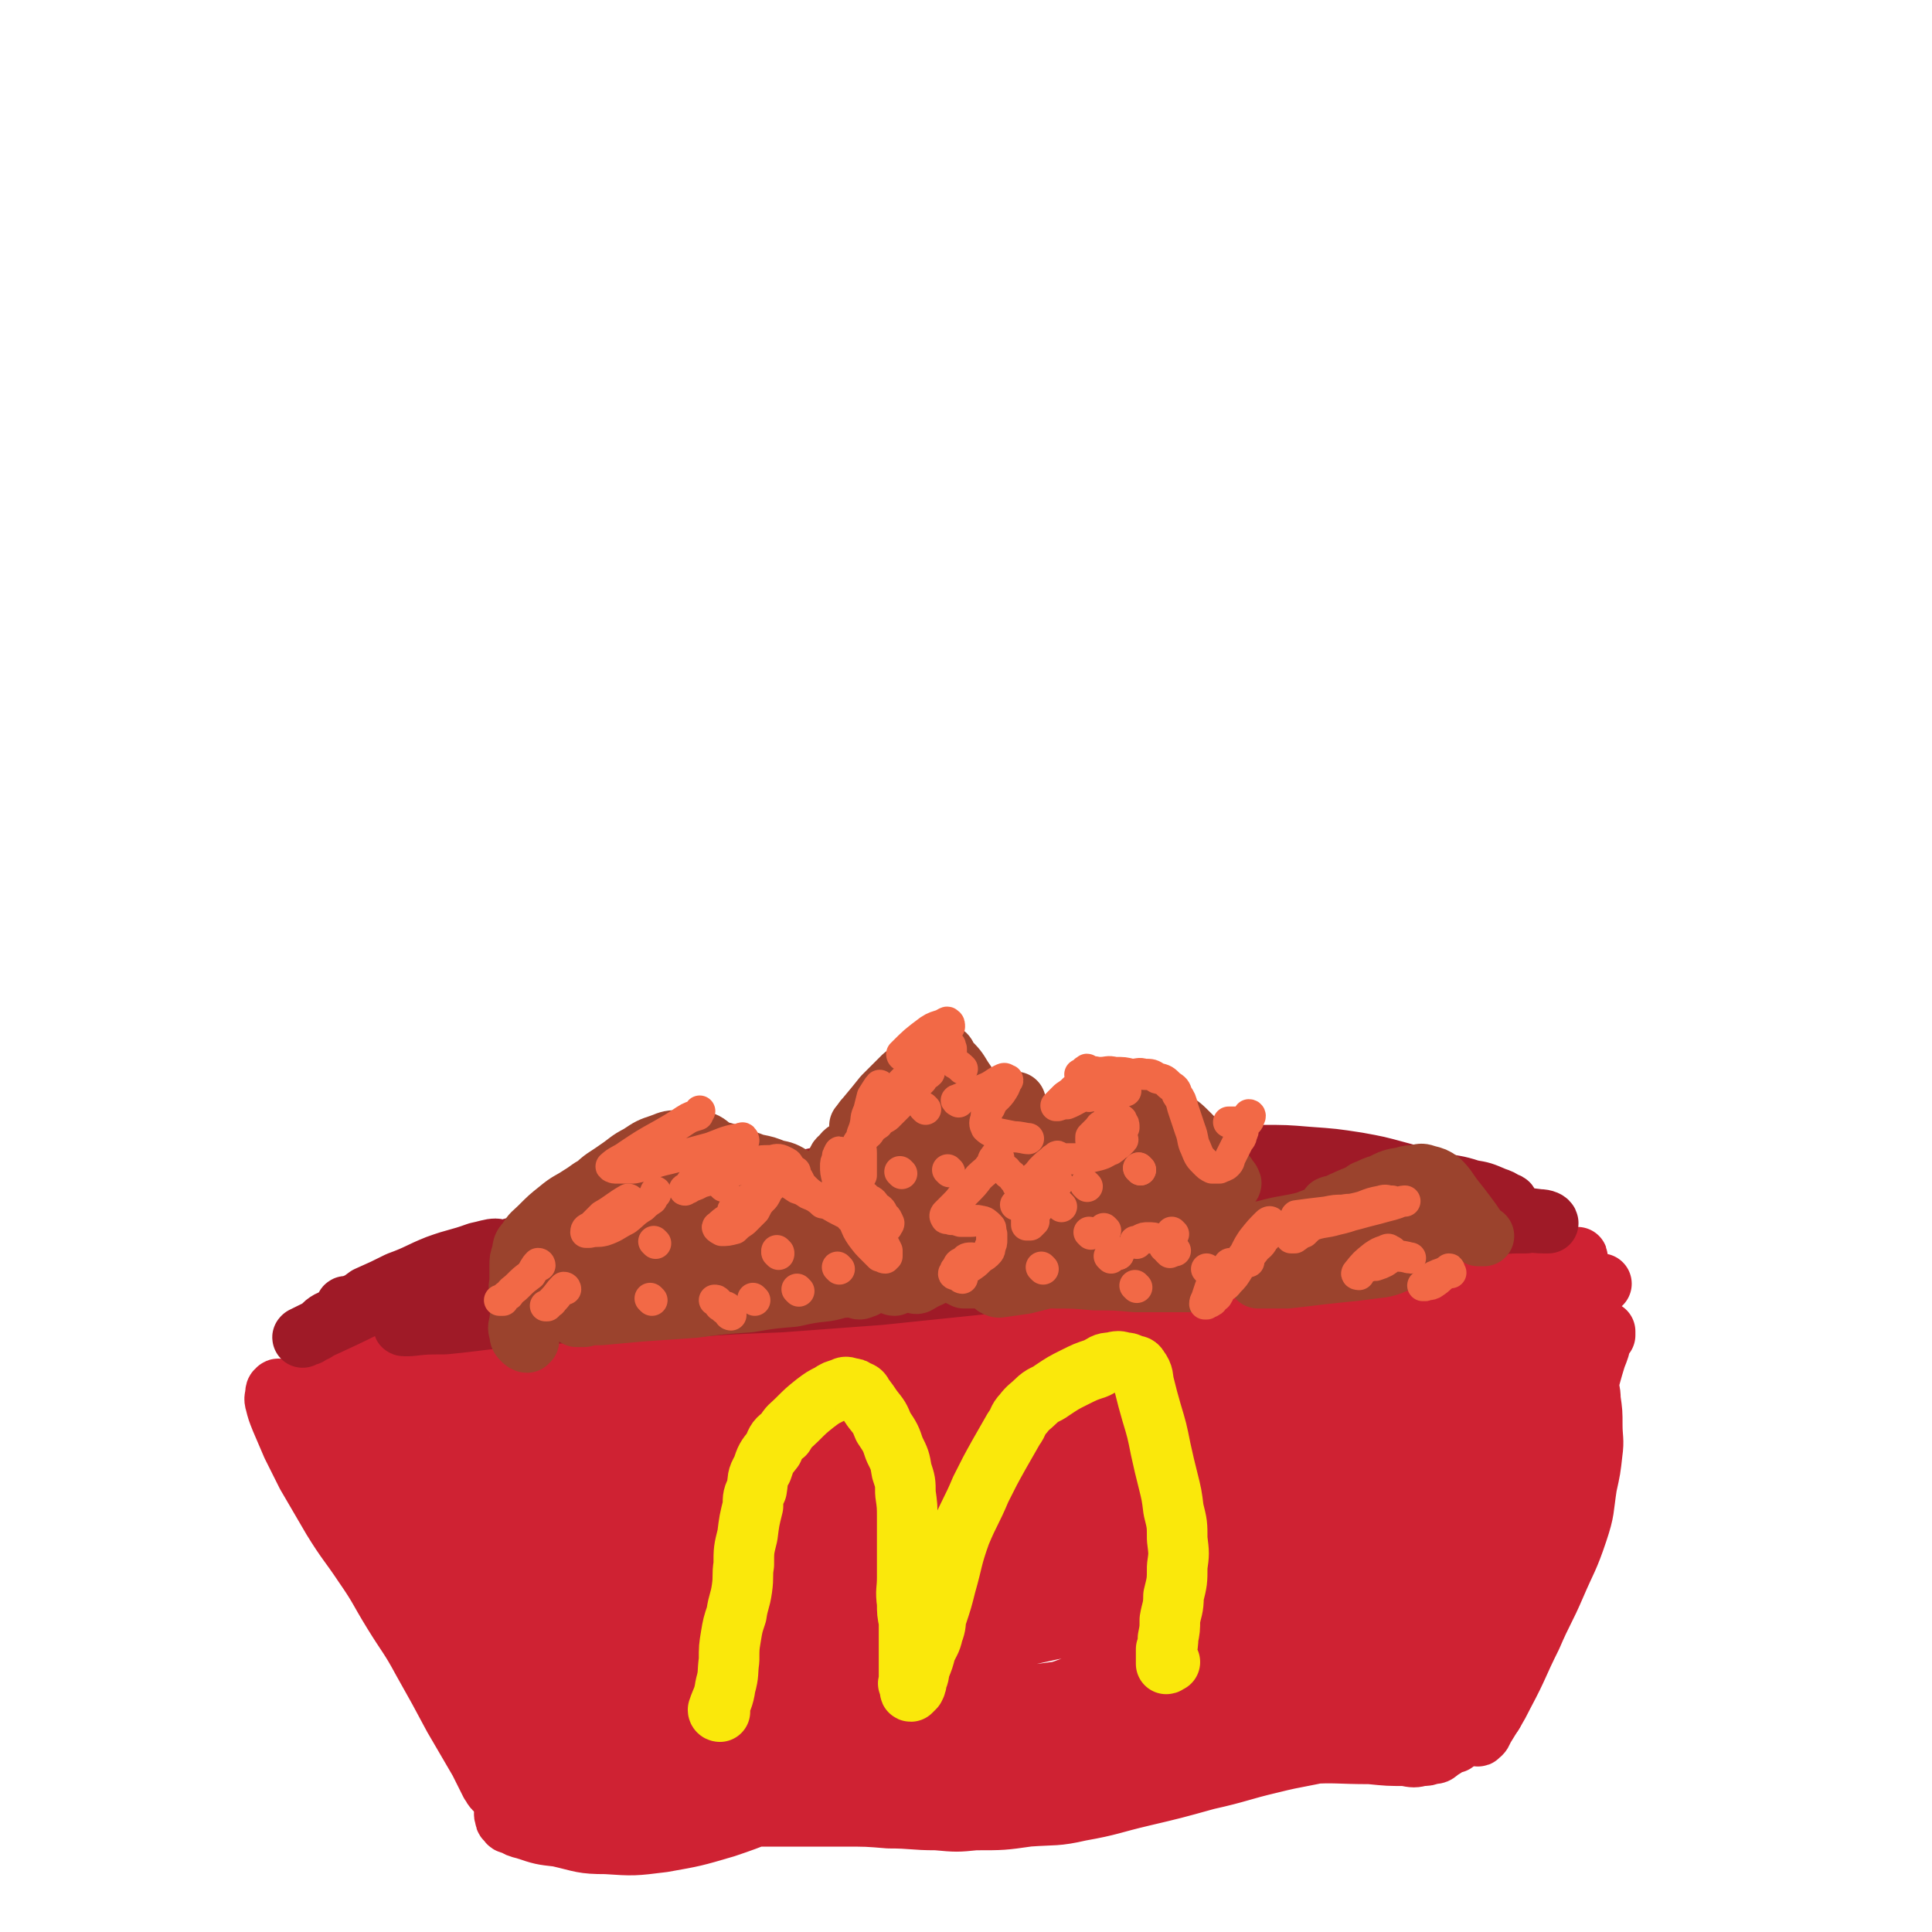<svg viewBox='0 0 1052 1052' version='1.1' xmlns='http://www.w3.org/2000/svg' xmlns:xlink='http://www.w3.org/1999/xlink'><g fill='none' stroke='#CF2233' stroke-width='33' stroke-linecap='round' stroke-linejoin='round'><path d='M204,729c0,0 -1,-1 -1,-1 20,2 21,2 42,4 17,2 17,2 35,4 20,1 20,2 41,3 22,2 22,2 44,2 22,-1 22,-2 43,-3 21,-2 21,-3 41,-4 18,-2 18,-1 35,-2 17,-1 17,-2 34,-2 18,-1 18,-1 35,-1 18,-1 18,-1 35,0 17,0 17,1 33,1 16,0 16,-1 32,-1 13,0 13,0 26,1 7,0 7,0 14,0 6,-1 6,-1 12,-2 2,-1 2,-1 4,-1 1,-1 2,-1 2,0 -1,0 -2,0 -5,1 -3,0 -3,1 -6,2 -11,1 -11,0 -23,1 -20,0 -20,1 -41,1 -22,2 -22,2 -43,3 -23,1 -23,0 -46,2 -23,1 -23,1 -46,3 -20,0 -20,1 -39,1 -19,0 -19,-1 -38,-1 -17,-1 -17,-2 -35,-2 -16,-1 -16,0 -33,0 -16,-1 -16,-1 -32,-1 -16,-1 -16,-1 -31,-1 -13,0 -13,0 -25,1 -15,0 -15,1 -29,2 -13,0 -13,0 -26,1 -9,0 -9,0 -19,0 -4,0 -4,0 -8,0 -2,0 -2,0 -3,0 -1,0 -1,0 -2,0 -1,0 -2,-1 -2,0 1,0 2,1 4,2 12,3 12,4 24,5 23,3 23,2 45,3 29,0 29,0 57,-1 31,-1 31,-1 62,-3 32,-3 32,-4 64,-7 29,-3 29,-4 58,-6 28,-3 28,-2 56,-3 24,-2 24,-2 49,-2 21,-1 21,0 43,0 21,-1 21,-1 42,-3 19,-2 19,-2 38,-4 18,-2 18,-2 36,-5 17,-4 16,-5 32,-9 14,-4 14,-4 27,-8 8,-3 8,-3 17,-6 7,-3 7,-2 14,-4 4,-2 4,-2 9,-3 2,-1 2,-1 3,-1 0,-1 0,0 -1,0 -1,0 -1,-1 -3,0 -3,0 -3,1 -6,2 -8,1 -8,1 -16,2 -20,3 -20,2 -40,4 -24,3 -24,3 -48,5 -28,3 -28,3 -56,5 -31,3 -31,3 -62,6 -30,3 -30,3 -61,6 -29,3 -29,4 -58,6 -28,3 -28,3 -56,5 -23,1 -23,1 -47,3 -20,1 -20,0 -40,2 -18,0 -18,0 -37,2 -18,0 -18,1 -36,2 -19,0 -19,0 -37,1 -16,0 -16,1 -31,2 -10,0 -10,-1 -19,-1 -9,-1 -9,0 -17,-1 -4,-1 -4,-2 -9,-3 -2,-1 -2,-1 -4,-2 -1,-1 -1,-1 -2,-2 0,-1 -1,-2 0,-2 0,0 1,0 2,1 1,0 1,0 2,1 4,1 3,1 7,2 12,4 12,4 25,6 21,4 21,4 43,5 24,2 24,0 48,0 29,-1 29,-1 58,-3 31,-3 31,-4 63,-8 30,-4 30,-5 60,-7 31,-3 31,-2 63,-4 30,-2 30,-3 60,-4 27,-2 27,-1 55,-1 26,-1 26,-1 52,-1 22,-1 22,-1 45,-1 18,-1 18,0 37,-1 12,-1 12,-2 24,-3 10,-1 10,-1 20,-2 8,-1 8,-1 16,-3 4,-1 4,-2 9,-3 3,-1 3,-2 6,-2 1,-1 2,0 3,0 0,0 1,0 1,0 -2,0 -2,0 -4,0 -2,0 -2,0 -4,0 -2,0 -2,0 -5,0 -5,0 -5,-1 -10,0 -16,0 -16,1 -31,2 -22,1 -23,0 -45,2 -22,1 -22,1 -43,3 -25,1 -25,1 -49,3 -26,3 -26,4 -53,6 -25,3 -25,3 -50,5 -26,3 -26,4 -51,6 -25,3 -25,2 -49,4 -22,1 -22,2 -43,3 -19,2 -19,1 -37,3 -16,1 -16,2 -31,3 -14,0 -14,-1 -28,0 -10,0 -10,0 -20,1 -12,0 -12,1 -24,2 -12,0 -12,0 -24,1 -8,0 -12,0 -16,0 '/><path d='M162,764c0,0 -1,-2 -1,-1 6,11 6,12 13,24 4,9 5,8 10,16 5,11 5,11 10,22 5,13 5,13 11,25 6,13 6,13 13,26 6,12 5,12 11,24 6,11 6,11 12,21 4,6 5,6 9,12 4,7 4,7 8,13 3,6 3,6 6,12 1,4 1,4 3,7 1,3 0,3 1,5 0,2 0,2 1,3 0,1 0,1 0,1 -1,-1 -1,-2 -2,-3 -3,-6 -3,-6 -6,-12 -7,-12 -7,-12 -14,-24 -8,-15 -8,-15 -17,-31 -7,-13 -8,-13 -16,-26 -8,-13 -7,-13 -16,-26 -8,-12 -9,-12 -17,-25 -7,-12 -7,-12 -14,-24 -4,-8 -4,-8 -8,-16 -3,-7 -3,-7 -6,-14 -2,-5 -2,-5 -3,-9 -1,-3 0,-3 0,-5 0,-1 0,-2 1,-2 0,-1 1,-1 2,0 2,0 2,0 4,2 2,2 2,2 5,4 3,5 3,5 6,9 6,11 6,11 12,22 9,15 8,15 17,30 10,16 10,17 21,32 12,17 12,16 25,32 11,15 11,15 22,29 8,10 8,10 16,20 6,7 6,7 12,14 1,0 1,0 1,0 '/><path d='M294,953c0,0 -1,-1 -1,-1 15,3 16,4 32,7 27,7 27,9 54,13 34,6 34,7 68,8 34,2 34,1 67,-2 33,-3 33,-3 66,-9 27,-5 27,-6 54,-12 22,-5 22,-5 45,-10 18,-4 18,-5 36,-7 15,-2 15,-1 30,-2 12,-1 12,-2 24,-2 7,-1 7,-1 14,-1 6,-1 6,0 12,-1 3,0 4,1 5,0 1,0 -1,0 -2,0 -13,-1 -14,-1 -27,-1 -23,1 -23,1 -46,3 -28,3 -28,4 -55,7 -28,4 -28,3 -56,7 -26,4 -26,4 -52,8 -24,4 -24,4 -49,7 -22,3 -22,3 -45,5 -19,2 -19,2 -38,3 -18,2 -18,2 -35,3 -17,1 -17,1 -33,1 -11,1 -11,0 -23,0 -9,0 -9,0 -19,0 -7,0 -7,1 -14,0 -4,0 -3,-1 -7,-1 -2,-1 -2,0 -4,-1 -1,0 -1,0 -2,-1 0,0 1,0 1,-1 0,-1 0,-1 0,-1 0,-1 0,-1 0,-1 -1,0 -1,0 -2,0 -1,1 -1,0 -2,0 0,0 -1,0 -1,0 2,0 2,0 5,0 9,2 9,3 18,3 22,2 22,2 44,2 28,2 28,2 55,2 31,0 31,0 62,-1 32,-2 32,-2 64,-5 30,-4 30,-5 61,-9 25,-4 25,-4 50,-8 21,-4 21,-4 42,-7 18,-3 18,-2 37,-4 14,-2 14,-2 29,-4 10,-2 10,-2 20,-3 8,-2 8,-2 17,-2 6,-1 6,-1 12,-2 3,0 3,0 5,0 1,0 1,0 2,0 0,0 1,0 1,0 -2,1 -2,1 -4,2 -1,1 -1,2 -2,2 -1,1 -1,1 -2,1 -3,2 -3,2 -6,2 -2,1 -3,1 -3,1 '/><path d='M850,723c0,0 -1,-2 -1,-1 -1,8 0,9 0,17 0,13 1,13 -1,26 -2,14 -4,14 -8,28 -4,16 -5,16 -9,33 -4,20 -2,20 -7,40 -3,16 -5,15 -10,31 -3,12 -4,12 -7,24 -1,6 -1,7 -2,13 0,4 0,4 -1,7 0,2 0,2 0,3 0,1 1,2 1,1 2,-1 2,-2 3,-4 6,-10 6,-9 11,-19 8,-15 7,-15 15,-31 6,-14 7,-14 13,-28 6,-14 7,-14 12,-29 4,-12 3,-12 5,-25 2,-9 2,-9 3,-18 1,-7 0,-8 0,-15 0,-7 0,-7 -1,-14 0,-5 -1,-5 -1,-10 0,-5 0,-5 1,-10 1,-4 1,-4 3,-8 1,-3 1,-3 3,-5 1,-1 1,-1 2,-2 0,-1 0,-2 0,-2 -1,1 -1,2 -2,4 -1,5 -1,5 -3,10 -5,16 -4,17 -10,32 -7,18 -8,17 -16,35 -9,18 -9,18 -17,37 -8,17 -7,17 -15,33 -8,15 -8,15 -16,28 -7,12 -7,12 -13,23 -5,8 -5,7 -9,15 -2,3 -2,3 -4,6 -1,2 -1,2 -2,4 0,1 1,2 1,1 3,-2 4,-2 6,-6 8,-14 8,-14 16,-28 8,-15 9,-14 17,-30 7,-15 7,-15 13,-31 5,-12 4,-13 9,-26 3,-8 3,-8 6,-17 2,-5 2,-5 4,-9 2,-3 2,-3 3,-6 1,-1 1,-2 1,-2 0,-1 0,0 0,1 -1,2 -1,2 -2,5 -2,8 -2,8 -5,15 -4,12 -4,12 -7,24 -2,4 -3,8 -3,8 '/><path d='M792,949c0,0 -1,-1 -1,-1 -3,2 -3,3 -7,5 -2,2 -2,2 -5,2 -2,1 -2,1 -5,1 -4,1 -4,1 -9,0 -9,0 -9,0 -19,-1 -18,0 -18,-1 -35,0 -21,0 -21,1 -43,2 -21,2 -21,2 -42,3 -17,2 -17,1 -33,2 -9,1 -9,1 -17,2 -7,1 -7,1 -13,2 -3,1 -3,1 -6,1 -1,1 -3,1 -2,0 0,0 1,0 2,0 11,-2 11,-1 21,-2 20,-2 20,-3 41,-4 20,-2 20,-1 39,-2 17,-2 17,-2 34,-4 16,-2 16,-2 32,-4 8,-2 8,-2 16,-3 7,-2 7,-2 15,-4 4,-1 4,-1 8,-2 2,-1 2,-1 4,-2 1,0 2,1 2,0 1,0 0,-1 0,-1 1,0 1,0 2,0 0,1 0,1 1,0 1,0 0,0 1,0 1,-1 1,0 2,-1 1,0 1,0 2,0 0,0 1,0 1,0 -2,1 -2,2 -5,2 -6,3 -6,3 -13,4 -18,5 -18,5 -36,9 -16,4 -16,3 -32,7 -17,4 -17,5 -35,9 -18,5 -18,5 -35,9 -17,4 -17,5 -34,8 -13,3 -14,2 -28,3 -14,2 -14,2 -29,2 -10,1 -10,1 -21,0 -13,0 -13,-1 -26,-1 -12,-1 -12,-1 -25,-1 -9,0 -9,0 -18,0 -10,0 -10,0 -21,0 -10,0 -10,0 -20,0 -7,0 -7,1 -14,0 -7,0 -7,0 -13,0 -5,-1 -5,0 -11,-1 -5,0 -5,0 -11,-1 -4,0 -4,0 -7,0 -3,0 -3,0 -6,0 -3,0 -3,0 -5,0 -2,0 -2,1 -3,0 -1,0 -1,0 -2,0 -1,-1 -1,-1 -1,-1 1,-1 2,-1 4,-1 11,-3 11,-4 23,-5 21,-4 21,-3 42,-5 23,-3 23,-3 46,-5 26,-3 27,-2 53,-4 33,-3 33,-3 67,-7 35,-5 35,-4 69,-10 30,-5 30,-5 59,-12 20,-5 20,-6 39,-13 8,-3 9,-3 16,-7 1,-1 3,-3 1,-3 -12,-1 -14,0 -28,1 -34,3 -34,3 -67,7 -36,5 -36,5 -72,11 -30,5 -30,5 -59,10 -20,4 -20,3 -40,6 -10,2 -10,2 -20,3 -3,1 -5,0 -5,0 0,1 2,2 5,1 19,-1 19,-1 38,-3 30,-4 30,-4 61,-8 33,-5 33,-5 67,-9 34,-5 34,-4 68,-9 24,-4 24,-4 48,-8 13,-2 13,-1 26,-4 2,-1 6,-3 4,-3 -9,-3 -14,-4 -28,-3 -34,0 -35,0 -69,3 -38,4 -38,5 -76,9 -36,5 -36,5 -71,9 -32,5 -32,5 -64,9 -23,4 -23,4 -47,7 -16,3 -16,3 -32,4 -6,1 -8,2 -12,1 -1,0 1,-1 2,-1 28,-10 28,-10 56,-19 47,-15 46,-16 93,-29 48,-12 48,-12 96,-20 40,-7 40,-6 80,-10 27,-3 27,-2 55,-3 10,-1 12,-2 21,-2 0,-1 -1,-1 -2,0 -20,0 -20,0 -40,1 -36,3 -36,3 -72,7 -40,5 -40,5 -80,10 -41,6 -41,6 -82,12 -32,5 -32,5 -64,11 -19,3 -19,4 -38,7 -4,1 -11,2 -8,2 7,-4 13,-6 28,-10 42,-12 41,-13 84,-23 46,-11 46,-10 93,-18 42,-7 42,-7 85,-13 28,-4 28,-3 57,-7 11,-2 15,-2 22,-4 2,-1 -3,-2 -5,-2 -39,1 -39,0 -78,4 -54,6 -54,7 -107,15 -42,6 -42,6 -84,13 -24,4 -24,4 -48,9 -8,2 -15,3 -16,4 -1,2 5,2 11,2 38,-5 38,-7 77,-12 48,-7 48,-7 97,-13 44,-5 44,-5 88,-9 29,-3 29,-3 58,-6 11,-2 20,-1 22,-4 1,-3 -7,-6 -16,-7 -41,-4 -42,-4 -83,-3 -53,3 -53,4 -106,10 -40,5 -40,6 -80,11 -21,3 -21,3 -42,6 -4,1 -10,3 -8,2 6,-4 13,-6 26,-10 42,-11 42,-11 84,-20 43,-9 43,-8 86,-15 31,-5 32,-4 63,-10 13,-3 20,-3 27,-7 2,-2 -4,-5 -9,-5 -38,-3 -39,-3 -78,-2 -50,3 -50,4 -100,9 -41,5 -41,6 -82,12 -26,4 -26,4 -51,8 -8,2 -16,2 -16,2 -1,1 7,0 14,-1 37,-8 37,-8 75,-16 47,-9 47,-10 95,-18 44,-7 44,-7 88,-13 28,-4 28,-4 56,-8 8,-2 18,-2 16,-4 -3,-3 -12,-6 -25,-6 -46,-2 -47,-1 -93,2 -44,3 -44,5 -87,10 -27,4 -27,4 -54,8 -10,2 -11,2 -19,3 -1,1 1,1 1,1 23,-5 23,-6 46,-11 35,-7 35,-8 70,-14 33,-6 33,-4 66,-9 20,-3 20,-3 39,-7 7,-1 14,-2 13,-3 0,-2 -7,-3 -15,-2 -30,1 -30,0 -61,4 -30,4 -30,5 -60,11 -19,4 -19,5 -38,9 -7,2 -7,2 -14,4 -2,1 -4,2 -3,3 1,0 3,0 7,0 19,-2 19,-3 38,-4 25,-2 25,-3 49,-3 25,-1 25,-1 50,0 18,0 18,0 36,2 8,2 8,2 16,4 2,1 3,2 3,3 0,3 -1,4 -3,6 -6,7 -7,6 -13,13 -7,7 -8,7 -12,15 -3,5 -4,6 -4,11 0,4 0,6 3,7 5,3 6,2 12,1 16,-5 16,-6 30,-14 15,-8 15,-8 29,-17 13,-8 12,-9 26,-17 10,-7 10,-6 21,-13 6,-4 7,-4 13,-9 2,-2 3,-2 4,-4 1,-2 0,-4 -2,-4 -7,-2 -9,-2 -17,0 -24,8 -25,9 -48,21 -38,19 -37,20 -73,42 -32,20 -31,21 -61,42 -16,12 -16,12 -31,25 -6,5 -9,7 -11,11 -1,2 3,1 5,1 21,-7 22,-7 42,-16 30,-13 29,-13 58,-28 29,-14 29,-14 57,-30 23,-12 23,-12 46,-26 14,-8 14,-7 27,-18 5,-4 5,-5 7,-11 1,-3 1,-4 -1,-6 -2,-4 -2,-5 -7,-7 -5,-3 -5,-3 -11,-2 -14,1 -15,1 -28,5 -18,6 -17,7 -34,16 -18,9 -18,10 -35,20 -12,6 -12,5 -24,11 -5,3 -8,4 -9,5 -1,1 2,1 4,1 17,-5 17,-6 34,-11 24,-8 24,-8 48,-16 21,-7 21,-6 42,-13 13,-4 13,-4 25,-8 4,-2 5,-1 7,-3 1,-1 0,-3 -2,-3 -12,-3 -13,-3 -26,-3 -21,-1 -21,0 -42,2 -16,0 -16,1 -33,2 -9,0 -9,0 -18,1 -6,0 -6,0 -11,0 -3,0 -4,-1 -6,0 0,0 1,0 1,1 5,1 5,1 9,2 15,1 15,2 30,3 14,0 14,-1 28,-1 15,-1 15,-1 29,-2 12,-1 12,-1 24,-2 6,-1 6,-1 12,-1 2,0 2,-1 3,0 1,0 1,0 1,1 0,0 0,0 0,1 1,0 1,0 2,1 2,0 2,0 4,1 3,0 3,0 6,1 3,0 3,0 6,0 2,0 2,0 3,0 1,0 1,0 2,0 1,0 1,0 2,0 0,0 0,0 1,0 0,0 1,-1 1,0 0,0 0,0 0,1 -5,8 -4,9 -11,17 -14,16 -15,15 -31,30 -18,16 -18,16 -36,30 -21,17 -21,17 -44,31 -21,13 -21,14 -44,25 -23,11 -24,10 -47,20 -20,8 -20,9 -39,16 -14,5 -14,5 -28,9 -7,3 -7,3 -15,5 -3,1 -6,3 -6,2 0,0 3,-2 6,-3 17,-7 17,-7 35,-13 21,-8 22,-7 43,-15 20,-8 20,-8 40,-16 17,-7 18,-7 34,-15 17,-8 17,-9 33,-19 18,-11 17,-12 34,-24 15,-10 16,-9 30,-21 11,-9 10,-10 20,-20 5,-5 5,-5 10,-11 2,-3 2,-3 3,-6 1,-4 1,-4 1,-8 0,-4 0,-4 0,-7 1,-3 1,-3 2,-6 1,-4 1,-4 2,-7 1,-3 1,-3 2,-6 1,-2 1,-2 2,-4 1,-1 0,-2 1,-2 1,-1 1,-1 2,-1 1,-1 1,-1 2,-1 2,-1 2,0 4,0 2,0 2,-1 3,0 1,0 3,1 2,2 -5,11 -5,13 -14,22 -15,18 -16,18 -34,33 -19,17 -19,17 -39,32 -20,15 -20,15 -40,29 -19,12 -19,12 -39,22 -14,7 -14,5 -29,11 -7,3 -7,3 -14,6 -1,1 -1,2 -1,2 13,-5 14,-5 27,-11 23,-11 24,-10 46,-23 22,-12 21,-13 42,-26 14,-9 15,-9 29,-18 7,-5 7,-5 14,-10 2,-1 3,-3 3,-2 0,0 -1,1 -3,2 -5,6 -6,5 -11,11 -7,8 -8,8 -12,17 -5,8 -4,8 -7,17 -1,6 -1,6 -2,12 -1,6 -1,6 -2,12 0,5 0,5 -1,10 -1,5 0,5 -3,9 -1,4 -2,4 -5,6 -2,3 -2,3 -6,5 -2,2 -2,1 -5,2 -1,1 -3,3 -3,2 2,-3 4,-5 9,-9 12,-12 11,-12 23,-24 12,-11 12,-10 24,-21 9,-9 9,-9 17,-18 4,-4 4,-4 7,-9 2,-3 2,-3 3,-6 1,-2 0,-3 -1,-4 -1,-2 -2,-1 -4,-1 -2,-1 -3,-1 -5,0 -4,4 -5,4 -9,8 -4,6 -5,6 -8,12 -3,8 -2,8 -4,16 -2,9 -1,10 -3,19 -1,9 0,9 -3,17 -1,6 -2,6 -5,12 -2,6 -2,6 -6,11 -3,5 -3,6 -8,9 -5,4 -5,4 -11,5 -9,2 -10,2 -19,0 -11,-3 -11,-4 -21,-9 -9,-5 -8,-6 -16,-11 -5,-4 -5,-4 -10,-7 -3,-2 -3,-2 -6,-3 -1,-2 -1,-2 -4,-2 -3,0 -3,0 -7,1 -9,3 -9,3 -17,7 -6,3 -7,3 -12,7 -1,1 -2,3 -1,3 12,1 13,1 26,0 22,-3 22,-3 44,-8 20,-5 20,-4 39,-11 14,-5 15,-5 26,-13 7,-5 9,-6 12,-13 2,-6 1,-8 -2,-14 -4,-9 -6,-8 -12,-17 -6,-8 -7,-7 -11,-16 -2,-6 -3,-7 -2,-13 2,-14 1,-16 8,-29 7,-12 9,-12 20,-22 9,-9 10,-8 20,-17 6,-6 6,-6 13,-11 3,-3 3,-2 6,-5 2,-3 2,-3 4,-5 1,-2 1,-2 2,-3 1,-1 1,-1 2,-2 1,-1 0,-2 0,-2 1,0 1,0 2,1 1,0 1,1 1,2 0,0 1,1 0,2 -1,2 -1,2 -3,3 -9,9 -9,9 -20,16 -14,10 -15,9 -30,18 -17,10 -17,11 -34,21 -22,12 -22,13 -45,23 -27,11 -28,11 -56,20 -29,9 -29,9 -59,17 -27,7 -27,8 -55,13 -22,4 -22,4 -44,5 -18,2 -18,2 -35,1 -16,-1 -17,-2 -33,-4 -13,-3 -13,-3 -26,-6 -7,-2 -7,-1 -14,-3 -4,-2 -9,-3 -7,-5 5,-7 10,-8 23,-13 25,-10 25,-10 52,-17 26,-7 27,-7 54,-10 23,-3 23,-2 47,-3 15,-1 15,0 31,-1 4,-1 8,-1 7,-2 -2,-3 -6,-5 -14,-5 -26,-3 -27,-3 -54,-2 -34,0 -34,1 -68,3 -32,3 -31,4 -63,7 -22,3 -22,2 -44,4 -12,2 -12,2 -24,2 -3,1 -6,1 -5,1 0,-1 3,-2 7,-3 22,-6 22,-6 44,-11 29,-7 28,-7 57,-12 23,-4 24,-3 47,-6 17,-2 17,-2 34,-4 6,-1 10,-1 12,-2 1,-1 -2,-3 -5,-3 -20,-1 -21,-1 -41,0 -29,2 -29,3 -57,6 -25,4 -25,4 -50,8 -17,3 -17,4 -33,5 -11,2 -12,1 -23,2 -4,0 -4,0 -8,0 -2,0 -2,0 -4,0 -1,-1 -1,-1 0,-1 5,-2 5,-2 11,-2 21,-2 21,-3 41,-3 24,-1 24,-1 47,0 22,0 22,1 43,2 14,1 14,2 27,3 6,0 6,0 11,0 2,0 5,0 4,0 -9,0 -12,-1 -24,0 -23,0 -23,1 -46,1 -27,0 -27,-1 -54,-1 -23,-1 -23,-1 -47,-2 -19,-1 -19,-1 -38,-2 -12,-1 -12,-2 -24,-3 -10,-2 -10,-1 -21,-2 -8,-1 -8,-1 -16,-2 -5,-1 -5,-1 -11,-2 -5,-1 -4,-2 -9,-2 -2,-1 -3,0 -5,0 -2,-1 -2,-1 -3,-1 -1,-1 -1,-1 -2,0 0,0 0,1 1,2 1,1 1,0 2,2 1,2 1,2 3,5 3,7 3,8 7,14 6,10 6,10 12,20 11,15 11,15 23,30 10,12 11,11 21,24 10,12 11,12 19,26 7,11 7,11 12,24 4,8 4,8 6,17 1,6 1,7 2,13 0,4 0,4 0,8 0,3 0,3 0,5 -1,1 -2,2 -2,1 -3,-3 -4,-3 -6,-8 -8,-15 -7,-15 -14,-31 -6,-14 -5,-15 -13,-28 -7,-15 -8,-14 -17,-28 -7,-11 -7,-11 -14,-22 -5,-7 -5,-7 -10,-14 -2,-4 -2,-4 -4,-8 -1,-3 -1,-3 -2,-6 -1,-2 -1,-2 -2,-3 0,-1 0,-2 0,-2 1,2 1,3 3,5 8,13 7,13 16,25 13,16 13,16 27,31 14,15 14,14 29,29 12,12 12,12 23,24 8,8 8,8 15,17 4,5 4,5 8,9 1,3 1,3 3,5 0,1 0,2 0,2 -1,0 -1,0 -1,-1 -2,-6 -2,-6 -2,-12 -2,-18 -1,-18 -2,-36 -1,-19 0,-19 -2,-39 -2,-18 -1,-19 -6,-36 -3,-12 -4,-13 -11,-23 -4,-5 -5,-5 -10,-8 -4,-3 -4,-3 -8,-3 -3,0 -3,0 -5,2 -3,4 -4,5 -5,9 -4,12 -5,12 -6,24 -2,18 -2,19 1,37 2,15 1,17 9,31 8,13 10,15 23,23 11,7 13,7 26,6 14,-1 15,-2 27,-10 11,-7 12,-9 19,-20 6,-8 7,-10 7,-20 -1,-12 -1,-14 -8,-24 -8,-11 -10,-11 -23,-17 -13,-7 -14,-6 -29,-10 -12,-4 -12,-4 -25,-7 -6,-2 -7,-2 -13,-4 -5,-2 -5,-2 -9,-4 -3,-1 -3,-1 -5,-2 -1,-1 -2,-1 -2,-1 0,0 0,0 1,1 2,1 2,1 5,2 9,5 8,5 18,8 13,4 13,5 26,5 13,1 13,0 26,-1 9,-2 9,-1 18,-4 3,-1 7,-2 6,-4 -3,-4 -6,-6 -13,-8 -14,-5 -15,-4 -30,-6 -17,-3 -17,-3 -33,-4 -12,-1 -12,-1 -25,-1 -6,-1 -6,0 -12,0 -3,0 -3,0 -5,0 -1,0 -2,-1 -2,0 1,0 2,0 4,1 1,1 1,2 2,3 2,1 2,1 5,2 3,3 3,3 7,5 7,5 7,5 14,8 12,6 12,6 25,10 9,3 10,3 19,4 5,1 6,1 10,0 2,-1 3,-2 2,-3 -9,-7 -10,-8 -22,-12 -15,-5 -15,-5 -31,-7 -14,-2 -14,-2 -27,-2 -8,-1 -8,0 -15,0 -3,0 -3,0 -6,0 -1,0 -2,-1 -2,0 0,0 1,0 2,0 4,2 4,3 8,4 9,4 9,3 18,6 13,5 13,5 27,9 10,3 10,3 21,5 8,2 8,2 15,3 4,1 5,1 8,1 2,-1 4,-1 4,-2 0,-3 -1,-4 -3,-6 -7,-6 -8,-6 -16,-10 -12,-6 -12,-6 -25,-11 -13,-4 -13,-4 -25,-7 -11,-3 -11,-2 -22,-3 -7,-1 -7,-2 -15,-2 -7,-1 -7,-1 -15,-1 -5,0 -5,0 -11,0 -2,1 -3,1 -5,1 -2,1 -3,1 -3,3 0,1 0,2 2,3 6,7 5,8 12,13 16,12 16,12 34,21 21,11 21,12 44,19 26,8 26,8 53,12 24,4 25,3 49,4 17,1 17,2 34,1 13,-1 13,-2 25,-4 6,-2 6,-1 12,-3 5,-2 6,-2 10,-5 3,-2 4,-3 4,-6 1,-4 1,-5 -1,-8 -10,-9 -10,-11 -23,-16 -15,-7 -16,-6 -33,-9 -20,-4 -21,-4 -41,-4 -21,-1 -21,0 -41,3 -16,3 -16,3 -31,7 -10,3 -10,4 -18,8 -3,2 -5,2 -6,5 -1,3 -1,6 2,7 10,6 11,7 24,9 22,4 23,3 46,4 31,0 31,-1 63,-3 26,-2 26,-3 52,-6 19,-2 20,-1 39,-4 9,-2 10,-1 18,-5 3,-2 5,-5 3,-6 -8,-5 -11,-6 -23,-6 -25,-2 -25,-2 -50,2 -28,5 -28,6 -56,15 -23,7 -22,8 -45,18 -14,6 -15,6 -29,13 -5,3 -6,3 -10,8 -3,3 -3,4 -3,7 0,6 0,6 3,11 6,7 5,10 13,13 17,7 19,8 37,7 29,0 29,-2 58,-8 31,-6 30,-7 61,-16 26,-7 26,-7 51,-16 16,-6 17,-5 32,-13 6,-3 10,-4 11,-9 1,-4 -2,-7 -6,-8 -14,-4 -16,-4 -32,-3 -28,1 -28,1 -56,6 -28,5 -28,6 -56,14 -23,7 -23,7 -45,15 -14,5 -15,5 -28,12 -5,3 -6,4 -9,9 -2,3 -3,5 -1,7 7,9 8,10 19,15 16,7 17,6 36,9 19,4 19,5 39,4 18,0 18,-1 35,-5 12,-3 13,-3 24,-8 4,-2 8,-4 6,-7 -1,-5 -5,-7 -12,-8 -21,-3 -22,-2 -43,1 -27,5 -27,6 -53,15 -20,7 -20,7 -38,16 -10,4 -10,5 -18,10 -2,2 -4,3 -4,4 0,2 1,2 4,2 13,1 14,2 28,-1 18,-4 18,-5 35,-12 11,-5 12,-4 21,-12 5,-5 7,-6 7,-13 1,-8 0,-11 -6,-17 -10,-10 -11,-10 -24,-16 -17,-7 -18,-6 -35,-10 -16,-4 -16,-4 -31,-5 -11,-2 -11,-1 -23,-1 -5,-1 -5,0 -11,0 -4,0 -4,-1 -8,0 -3,0 -3,0 -5,1 -2,1 -2,2 -2,3 0,6 0,7 3,13 7,16 7,17 18,32 11,13 12,12 25,23 12,9 12,9 25,16 11,6 11,6 23,9 7,2 7,2 14,1 5,0 7,0 9,-3 5,-7 6,-9 6,-17 -1,-13 0,-15 -7,-26 -7,-12 -9,-12 -21,-21 -15,-10 -16,-9 -33,-16 -16,-6 -17,-6 -33,-10 -15,-4 -15,-3 -29,-5 -9,-2 -9,-1 -18,-1 -4,-1 -5,-2 -9,0 -3,0 -5,1 -4,3 1,8 1,10 7,18 12,15 13,15 29,27 18,13 19,13 39,23 21,9 22,9 44,14 16,4 16,4 33,3 15,0 16,0 31,-5 10,-4 11,-5 19,-13 5,-5 7,-6 6,-12 -1,-11 -1,-15 -9,-23 -10,-10 -12,-9 -26,-13 -16,-5 -17,-3 -33,-4 -15,-1 -15,-1 -29,0 -8,1 -8,1 -16,3 -3,1 -4,1 -6,3 -1,1 -1,2 0,3 3,5 3,6 7,9 8,6 9,5 17,9 7,4 7,4 14,8 4,3 5,2 8,5 2,2 3,2 4,4 0,2 0,2 0,4 -1,2 -2,2 -2,4 -1,2 0,2 0,4 0,2 0,2 0,4 0,3 0,3 0,6 0,2 0,2 0,4 0,2 0,2 0,3 -1,2 -2,2 -3,3 -2,2 -3,1 -5,2 -4,2 -4,2 -8,3 -4,2 -4,2 -7,2 -4,1 -4,0 -7,0 -4,0 -4,0 -8,0 -6,0 -6,1 -11,0 -5,0 -5,0 -11,0 -5,-1 -5,-1 -10,-1 -4,0 -4,0 -8,0 -4,0 -4,0 -8,0 -4,1 -4,1 -8,1 -3,1 -3,1 -6,2 -3,1 -3,1 -5,2 -2,1 -2,1 -4,2 -2,1 -2,1 -4,2 -1,1 -1,1 -2,2 -1,1 -1,1 -1,1 0,1 0,1 0,1 0,0 0,0 0,0 0,1 0,1 0,2 0,1 0,1 0,1 0,1 0,1 0,2 0,0 0,1 0,1 -1,0 -1,0 -1,0 -1,1 -1,1 -2,1 -1,1 -1,2 -2,2 -1,1 -1,1 -2,1 -1,1 -1,1 -1,1 -1,1 0,1 0,2 0,1 0,2 1,2 1,2 1,2 3,2 3,2 3,2 7,3 9,3 9,3 18,4 13,3 13,4 26,4 15,1 15,1 31,-1 17,-3 17,-3 34,-8 18,-6 18,-7 37,-14 16,-6 16,-7 33,-12 18,-6 18,-6 36,-10 20,-5 20,-5 39,-9 18,-4 18,-3 35,-6 14,-3 14,-3 27,-6 3,-1 6,-2 6,-2 '/></g>
<g fill='none' stroke='#FAE80B' stroke-width='33' stroke-linecap='round' stroke-linejoin='round'><path d='M392,932c0,0 -1,0 -1,-1 2,-6 3,-6 4,-13 2,-7 1,-7 2,-14 0,-7 0,-7 1,-13 1,-6 1,-6 3,-12 1,-7 2,-7 3,-14 1,-7 0,-7 1,-13 0,-8 0,-8 2,-16 1,-8 1,-8 3,-16 0,-5 0,-5 2,-9 1,-6 0,-6 3,-11 2,-6 2,-6 6,-11 2,-5 2,-5 6,-8 3,-5 3,-4 7,-8 5,-5 5,-5 10,-9 4,-3 4,-3 8,-5 3,-2 3,-2 7,-3 1,-1 2,-1 4,0 2,0 2,0 3,1 3,1 3,1 4,3 3,4 3,4 5,7 4,5 4,5 6,10 4,6 4,6 6,12 3,6 3,6 4,12 2,6 2,6 2,12 1,7 1,7 1,14 0,8 0,8 0,16 0,8 0,8 0,16 0,7 -1,7 0,14 0,5 0,5 1,10 0,5 0,5 0,10 0,4 0,4 0,8 0,4 0,4 0,7 0,2 0,2 0,4 0,2 0,2 0,3 0,1 -1,2 0,2 0,2 0,1 1,2 0,1 -1,2 0,2 0,0 0,0 1,-1 0,0 0,0 1,-1 1,-2 1,-2 1,-4 2,-4 1,-4 2,-7 2,-5 2,-5 3,-9 2,-5 3,-5 4,-10 2,-5 1,-5 2,-9 3,-9 3,-9 5,-17 4,-14 3,-14 8,-28 5,-12 6,-12 11,-24 5,-10 5,-10 10,-19 4,-7 4,-7 8,-14 3,-4 2,-5 5,-8 3,-4 4,-4 7,-7 4,-4 5,-3 9,-6 6,-4 6,-4 12,-7 6,-3 6,-3 12,-5 4,-2 4,-3 8,-3 4,-1 4,-1 7,0 2,0 2,0 4,1 2,1 3,0 4,2 3,4 2,5 3,9 2,8 2,8 4,15 3,10 3,10 5,20 2,9 2,9 4,17 2,8 2,8 3,16 2,8 2,8 2,16 1,8 1,8 0,15 0,8 0,8 -2,16 0,7 -1,7 -2,13 0,5 0,5 -1,10 0,3 0,3 -1,6 0,2 0,2 0,4 0,1 0,1 0,2 0,1 0,2 0,2 1,0 1,-1 2,-1 0,0 0,0 0,0 '/></g>
<g fill='none' stroke='#9F1A27' stroke-width='33' stroke-linecap='round' stroke-linejoin='round'><path d='M296,676c0,0 -1,-1 -1,-1 8,0 9,1 18,1 10,-1 10,-1 20,-1 14,-1 14,0 27,0 17,0 17,-1 34,0 19,0 19,1 39,2 16,0 16,0 32,1 12,0 12,0 25,0 7,-1 7,-1 14,-1 3,-1 3,0 6,0 1,0 2,0 2,0 -1,-1 -2,-1 -3,-1 -5,-1 -5,0 -10,0 -7,-1 -7,-1 -14,-1 -10,-1 -10,-1 -19,-1 -14,-1 -14,-1 -28,-1 -19,-1 -19,-1 -37,-1 -16,0 -16,0 -32,1 -16,0 -16,1 -32,2 -10,0 -10,0 -20,1 -10,0 -10,1 -20,2 -5,0 -5,0 -11,1 -2,0 -2,-1 -4,0 -2,0 -2,0 -3,1 0,0 -1,0 -1,0 1,0 1,0 3,0 4,0 5,0 9,0 19,-1 19,-1 37,-1 21,-1 21,-1 42,-2 26,-1 26,-1 51,-2 24,-1 24,-1 48,-2 23,-2 23,-1 46,-3 19,-2 19,-2 38,-4 12,-2 12,-2 25,-5 7,-2 6,-2 13,-4 2,-1 3,-1 3,-1 0,0 -1,0 -3,1 -10,0 -10,0 -19,1 -20,1 -20,1 -39,3 -19,1 -19,2 -38,3 -19,2 -19,2 -38,3 -20,2 -20,2 -40,4 -18,2 -18,2 -36,4 -17,2 -17,3 -33,4 -13,2 -14,1 -27,2 -8,0 -8,1 -16,2 -5,0 -6,0 -11,1 -3,0 -3,0 -6,1 -1,0 -2,0 -2,0 2,0 4,1 7,1 19,0 19,0 37,-1 27,-3 27,-4 54,-7 33,-5 33,-5 67,-9 36,-5 36,-5 71,-9 35,-4 35,-4 69,-8 29,-3 28,-4 57,-6 20,-2 20,-1 39,-2 11,-1 11,-1 21,-1 3,0 5,-1 5,0 0,0 -3,0 -5,1 -17,2 -17,3 -33,5 -21,3 -22,3 -43,4 -21,2 -21,2 -41,4 -23,1 -23,1 -45,2 -23,1 -24,0 -47,2 -22,1 -22,1 -45,3 -20,2 -20,2 -40,4 -14,2 -14,2 -28,4 -8,1 -8,0 -17,2 -5,0 -5,0 -9,2 -2,0 -3,1 -3,2 0,0 2,1 3,1 17,-1 18,-1 35,-2 26,-2 26,-3 52,-5 29,-3 29,-3 59,-4 30,-2 30,-2 60,-3 26,-2 26,-1 52,-2 22,-1 22,-1 44,-2 15,-2 15,-3 30,-4 6,-1 6,0 13,0 2,-1 5,-2 3,-2 -5,-2 -8,-2 -17,-2 -23,0 -23,0 -47,2 -27,3 -27,3 -55,6 -29,4 -29,5 -59,9 -29,5 -29,4 -58,8 -24,4 -24,4 -48,8 -18,3 -18,3 -36,6 -11,2 -11,2 -21,4 -4,1 -4,1 -7,3 -2,0 -3,1 -2,2 2,1 4,2 9,2 16,0 16,-1 32,-2 24,-3 24,-3 49,-6 28,-4 28,-3 57,-7 27,-4 27,-4 55,-8 22,-3 22,-3 45,-6 18,-3 18,-3 36,-5 14,-2 14,-2 29,-2 7,-1 7,-1 15,0 6,0 6,0 12,2 3,0 3,1 6,2 1,0 2,-1 2,0 -1,0 -2,0 -4,1 -11,0 -11,0 -22,1 -23,0 -23,0 -45,1 -22,1 -22,1 -44,2 -23,2 -23,2 -46,4 -21,3 -21,3 -42,5 -18,3 -17,3 -35,4 -10,1 -10,1 -21,2 -9,0 -9,0 -19,1 -8,0 -8,0 -17,1 -8,0 -8,-1 -15,0 -7,0 -7,0 -14,1 -6,0 -6,0 -12,2 -4,0 -4,0 -8,2 -2,0 -2,0 -4,2 -1,0 -1,0 -1,1 0,0 0,0 2,1 7,0 7,1 15,1 19,-1 19,-1 38,-2 21,-2 21,-2 41,-3 21,-2 21,-2 41,-4 23,-3 23,-3 45,-5 22,-3 22,-3 43,-5 20,-3 20,-3 39,-5 16,-2 16,-2 32,-4 11,-2 11,-1 23,-3 11,-2 11,-3 23,-5 10,-2 10,-2 21,-4 8,-2 8,-2 16,-4 5,-1 5,-2 10,-2 4,-1 4,0 8,0 3,0 3,0 5,0 2,0 2,0 3,0 0,0 0,0 -1,0 -3,0 -3,-1 -5,0 -8,0 -8,1 -16,2 -13,1 -13,1 -27,2 -17,2 -17,2 -35,4 -17,3 -17,3 -34,5 -15,3 -15,4 -31,6 -14,3 -14,2 -29,4 -10,2 -10,3 -21,4 -11,0 -11,0 -23,0 -12,-1 -12,-2 -25,-2 -10,-1 -10,0 -21,0 -8,0 -8,0 -16,0 -8,0 -8,-1 -17,0 -6,0 -6,0 -12,1 -4,0 -4,0 -8,2 -2,0 -2,0 -3,1 -1,0 0,0 1,0 8,-1 8,-1 17,-2 20,-2 20,-3 39,-4 19,-2 19,-1 38,-2 16,-1 16,-1 33,-2 9,-1 9,0 19,-1 5,-1 5,-1 9,-2 1,-1 2,-2 2,-2 -3,-2 -5,-1 -9,-1 -17,0 -17,0 -34,1 -21,2 -21,1 -41,3 -22,3 -22,3 -44,6 -21,4 -21,4 -42,7 -18,3 -18,3 -37,6 -14,2 -14,2 -28,4 -7,2 -7,1 -14,3 -5,0 -5,0 -9,2 -2,0 -2,1 -4,2 -1,0 -2,0 -2,0 2,0 3,0 6,0 14,-2 14,-3 27,-4 17,-2 17,-2 34,-3 14,-1 14,-1 28,-2 9,-1 9,-1 17,-1 3,-1 5,0 6,0 1,0 0,0 -1,0 -8,0 -8,0 -15,1 -18,1 -18,2 -35,3 -16,2 -16,1 -32,3 -14,0 -14,1 -28,2 -11,0 -11,0 -23,1 -10,0 -10,0 -21,0 -5,0 -5,0 -10,0 -4,0 -4,0 -7,0 -1,0 -1,-1 0,-1 6,-3 6,-3 13,-4 13,-4 13,-4 27,-6 14,-3 14,-3 29,-4 13,-2 13,-2 26,-2 10,-1 11,0 21,0 6,0 6,0 12,0 4,0 4,0 8,0 2,0 2,0 5,0 0,0 1,0 1,0 0,0 -1,0 -2,0 -4,0 -4,0 -7,0 -5,0 -5,0 -9,0 -6,-1 -6,-1 -11,-1 -6,-1 -6,-2 -12,-2 -6,-1 -6,-1 -11,-1 -7,-1 -7,-1 -14,-1 -8,-1 -8,0 -16,0 -7,0 -7,0 -15,0 -8,0 -8,-1 -16,0 -6,0 -6,0 -12,1 -5,0 -5,0 -10,1 -5,0 -4,1 -9,2 -4,0 -4,-1 -8,0 -3,0 -3,0 -5,1 -2,0 -2,0 -3,0 -1,0 -2,0 -2,0 1,-1 2,-1 3,-2 1,-1 1,-1 2,-2 0,-1 1,-1 0,-1 -1,0 -2,1 -4,2 -4,1 -4,0 -7,2 -5,1 -5,1 -9,3 -5,3 -5,3 -11,5 -5,3 -4,3 -9,5 -3,2 -3,2 -5,4 -3,1 -3,1 -5,3 -2,0 -3,1 -3,2 0,0 1,-1 2,-1 7,-3 7,-3 13,-6 10,-4 10,-4 19,-8 8,-4 8,-4 15,-7 5,-2 5,-2 10,-4 1,-1 4,-2 3,-2 -3,0 -5,1 -10,2 -11,4 -11,3 -22,7 -10,4 -10,5 -21,9 -8,4 -8,4 -17,8 -4,3 -4,3 -9,5 -2,1 -2,1 -3,3 0,0 -1,0 -1,0 0,0 1,-1 1,-1 0,-1 0,-1 0,-1 0,-1 1,-1 1,0 0,0 0,1 -1,2 -1,1 -1,1 -3,2 -3,3 -4,2 -7,4 -3,2 -2,3 -5,4 -2,2 -3,1 -5,3 -2,0 -4,2 -3,1 8,-4 10,-5 21,-10 17,-8 17,-9 35,-16 22,-9 22,-9 46,-17 25,-9 25,-9 51,-16 27,-7 28,-6 55,-12 25,-6 25,-6 50,-11 20,-4 20,-5 41,-8 14,-3 15,-2 30,-4 10,-2 10,-2 20,-2 9,-1 9,-1 18,0 9,0 9,1 18,2 9,1 9,1 19,2 10,0 10,0 20,1 9,0 9,0 19,0 8,-1 8,-1 17,-1 8,-1 8,-2 16,-2 7,-1 7,0 15,0 5,0 5,0 11,0 4,0 4,-1 8,0 5,0 5,1 9,2 5,1 5,1 10,2 5,1 5,0 10,2 2,0 3,0 4,1 1,0 1,1 0,2 -9,2 -10,2 -20,3 -22,3 -22,2 -45,4 -21,2 -21,2 -42,4 -21,3 -21,3 -42,6 -23,4 -23,4 -46,7 -25,4 -25,4 -49,7 -21,4 -21,4 -41,7 -18,3 -18,2 -35,4 -16,3 -16,3 -32,5 -15,2 -15,2 -30,4 -9,1 -9,0 -18,2 -9,1 -9,1 -19,3 -6,1 -6,1 -12,2 -2,0 -2,0 -4,0 -1,0 -2,0 -2,0 0,-1 1,-1 3,-1 1,-1 1,-1 3,-1 0,-1 2,0 1,0 0,0 -2,-1 -3,0 -7,1 -7,2 -14,3 -8,3 -8,2 -16,4 -6,2 -6,3 -12,5 -3,2 -3,2 -7,4 -2,0 -2,0 -4,2 -1,0 -2,0 -2,2 -1,0 0,1 0,2 0,0 -1,1 0,1 1,0 1,0 3,0 9,-1 9,-1 19,-1 21,-2 21,-3 42,-4 20,-2 20,-2 40,-3 24,-2 24,-1 48,-2 27,-2 27,-2 53,-3 27,-2 27,-2 54,-4 29,-3 29,-3 58,-6 24,-3 24,-3 48,-6 19,-2 19,-2 37,-4 15,-2 15,-3 30,-4 9,-1 9,-1 19,-1 8,-1 8,-1 17,-1 6,-1 6,-1 13,-1 3,-1 3,0 6,0 2,0 2,0 3,0 1,0 0,0 -1,0 -5,0 -5,0 -10,0 -11,-1 -11,-1 -22,-2 -12,-2 -12,-2 -25,-3 -9,-1 -9,-1 -18,-2 -8,-1 -8,-1 -15,-1 -6,-1 -6,-1 -11,-2 -3,-1 -4,-1 -6,-2 -1,-1 -2,-1 -2,-2 0,-2 0,-3 1,-4 3,-4 3,-4 7,-6 5,-3 6,-3 12,-4 8,-2 8,-2 16,-2 9,-1 9,0 19,0 9,0 9,-1 18,0 10,0 10,1 20,2 11,1 11,1 21,2 9,0 9,-1 19,0 9,0 9,0 18,2 5,0 5,0 11,2 4,0 5,0 9,2 3,0 3,0 6,2 3,0 3,0 5,2 2,0 2,0 3,2 1,0 1,1 2,2 1,0 2,1 2,1 -1,0 -2,-1 -4,-2 -4,-3 -4,-3 -9,-4 -9,-3 -9,-2 -18,-4 -10,-3 -10,-3 -20,-5 -9,-2 -9,-2 -17,-3 -6,-1 -6,-1 -11,-2 -4,-1 -4,-1 -7,-1 -1,0 -3,-1 -2,0 1,0 2,0 4,1 9,1 9,1 19,2 11,2 11,3 22,4 12,2 12,3 23,3 10,1 10,1 20,1 8,0 8,0 15,0 5,0 5,0 10,0 3,0 3,0 5,0 0,0 0,0 -1,0 -4,0 -4,0 -7,0 -7,-1 -7,-1 -13,-1 -10,-1 -10,-1 -19,0 -13,0 -13,0 -27,1 -12,0 -12,1 -24,2 -9,2 -9,1 -19,3 -7,1 -7,1 -14,3 -4,0 -4,1 -8,2 0,0 -2,0 -1,0 3,0 4,0 8,0 19,-1 19,-2 37,-2 18,-1 18,0 35,0 15,-1 15,-2 29,-2 9,-1 9,0 19,0 8,-1 8,-1 17,-1 4,-1 4,0 9,0 2,0 3,0 3,0 0,-1 -2,-2 -5,-2 -8,-1 -8,-1 -16,-1 -12,-1 -12,-1 -23,0 -12,0 -13,0 -25,1 -11,0 -12,0 -23,2 -10,1 -10,1 -20,4 -6,1 -6,1 -12,3 -4,0 -4,0 -8,2 -2,0 -2,0 -4,2 0,0 -1,1 -1,2 2,1 3,1 5,2 9,0 9,0 19,0 13,-2 13,-2 27,-4 13,-2 13,-2 26,-4 10,-2 10,-2 20,-4 5,-1 5,-1 11,-2 3,-1 2,-2 5,-2 2,-1 2,0 3,0 1,-1 0,-1 0,-2 0,0 0,-1 0,-1 1,0 2,0 3,0 1,-1 1,0 2,0 0,0 1,0 1,0 -1,-1 -2,-1 -3,-2 -1,0 -1,-1 -2,-1 0,-1 0,-1 -1,-2 -1,-1 0,-2 -2,-2 -3,-2 -3,-2 -6,-3 -7,-3 -7,-3 -13,-4 -9,-3 -9,-2 -17,-4 -12,-3 -12,-3 -23,-6 -11,-3 -11,-3 -22,-5 -13,-2 -13,-2 -27,-3 -12,-1 -12,-1 -25,-1 -11,-1 -11,-1 -23,0 -8,0 -8,0 -16,1 -4,0 -4,-1 -7,0 -1,0 -3,1 -2,1 4,1 5,0 11,1 10,0 10,0 20,1 11,0 11,1 21,2 12,1 12,0 23,2 9,1 9,2 19,3 9,2 9,2 18,4 5,0 5,0 11,1 4,0 4,0 8,0 2,0 3,0 4,0 1,-1 0,-1 -1,-1 -2,-1 -2,-1 -5,-1 -5,-1 -5,-2 -11,-2 -12,-2 -12,-1 -23,-2 -10,-1 -10,-1 -21,-2 -9,-1 -9,-1 -19,-2 -10,-1 -10,-1 -19,-2 -10,-1 -9,-2 -19,-2 -9,-1 -9,0 -18,0 -8,0 -8,-1 -15,0 -9,0 -9,0 -17,1 -8,0 -8,0 -15,2 -7,0 -7,0 -13,2 -4,0 -4,0 -8,2 -1,0 -3,0 -3,1 2,0 3,0 6,0 8,-1 8,-1 15,-1 9,-1 9,-1 19,-2 7,-1 7,-1 15,-1 4,-1 4,-1 8,0 1,0 3,0 2,1 -6,2 -8,2 -16,3 -20,4 -20,4 -41,7 -19,4 -19,4 -38,7 -18,4 -18,4 -36,7 -13,3 -13,3 -27,6 -7,2 -7,2 -14,3 -5,1 -5,1 -10,2 -4,0 -4,0 -8,1 -2,0 -2,0 -4,0 -1,0 -1,0 -2,0 -1,0 -1,0 -1,0 '/></g>
<g fill='none' stroke='#9B432D' stroke-width='33' stroke-linecap='round' stroke-linejoin='round'><path d='M303,700c0,0 -1,0 -1,-1 0,-4 0,-4 1,-9 0,-4 -1,-4 1,-8 1,-4 1,-3 4,-6 2,-3 2,-3 5,-5 3,-3 3,-3 7,-5 3,-3 3,-3 7,-5 2,-2 2,-2 5,-3 1,-1 1,-1 2,0 0,0 1,0 1,1 -2,2 -3,2 -5,5 -4,3 -4,3 -7,7 -4,3 -4,4 -7,7 -4,5 -4,4 -8,8 -4,4 -4,4 -8,9 -3,2 -3,2 -5,5 -3,3 -4,3 -6,6 -3,4 -3,4 -4,8 -2,3 -2,3 -2,6 -1,3 -1,3 0,6 0,2 0,2 2,4 0,0 1,1 2,1 0,0 1,-1 1,-1 0,-2 0,-2 0,-4 0,-3 0,-3 0,-5 0,-2 0,-2 0,-4 -1,-3 -1,-3 -2,-5 -1,-2 -1,-2 -1,-4 -1,-3 -2,-3 -2,-5 -1,-3 0,-3 0,-5 0,-2 0,-2 0,-4 0,-3 0,-3 0,-5 0,-3 0,-3 1,-6 1,-4 0,-4 3,-7 3,-5 3,-4 7,-8 5,-5 5,-5 10,-9 6,-5 6,-4 12,-8 5,-3 5,-4 10,-6 3,-2 3,-2 7,-3 3,-2 3,-2 7,-2 1,-1 1,-1 3,0 1,0 1,1 2,2 1,1 1,0 2,2 0,0 0,0 0,1 0,1 0,1 0,2 -1,1 -2,1 -3,2 -3,1 -3,1 -5,3 -4,2 -4,2 -8,4 -4,3 -4,2 -8,5 -3,1 -3,2 -6,4 -2,1 -2,1 -4,2 -1,0 -2,-1 -2,-1 -1,-1 -1,-2 0,-3 1,-3 1,-3 3,-5 4,-6 3,-6 9,-11 6,-6 6,-5 13,-10 6,-4 6,-5 12,-8 6,-4 6,-4 12,-6 5,-2 5,-2 10,-2 5,-1 6,-2 10,0 5,1 5,2 9,5 5,2 6,1 10,4 5,2 5,2 9,5 6,3 6,4 11,7 5,3 5,3 10,6 5,2 5,2 9,4 3,1 3,1 7,2 1,0 2,0 4,0 0,0 1,0 1,0 0,-1 -1,-1 -1,-2 -2,-2 -2,-2 -3,-3 -4,-3 -4,-2 -7,-4 -4,-2 -4,-3 -7,-4 -5,-3 -5,-3 -10,-4 -5,-2 -5,-2 -10,-3 -4,-1 -4,-2 -8,-2 -3,-1 -4,-1 -6,0 -1,0 -1,0 0,1 7,3 8,4 16,7 15,4 15,4 29,8 10,4 10,4 20,8 7,2 7,2 13,5 3,1 3,1 5,3 0,1 1,2 0,4 -2,2 -3,2 -6,4 -6,2 -6,2 -12,3 -10,0 -10,0 -19,-1 -10,-2 -10,-2 -19,-5 -10,-3 -10,-4 -20,-7 -10,-3 -10,-3 -20,-4 -8,-2 -8,-1 -16,-2 -5,-1 -5,-2 -9,-3 -3,-1 -3,-1 -5,-2 -1,-1 -1,-1 0,-1 4,-2 4,-3 8,-3 10,-2 10,-1 20,-2 9,-1 9,-2 18,-2 6,-1 6,0 11,0 3,0 3,0 5,0 0,0 -1,0 -1,0 -6,0 -6,0 -12,0 -11,0 -11,-1 -21,0 -10,0 -10,1 -20,2 -7,0 -7,0 -13,1 -3,0 -4,-1 -6,1 -1,0 -2,1 -1,2 0,1 1,1 3,3 3,2 3,2 7,4 3,1 3,0 7,2 5,1 4,2 9,4 4,1 4,0 8,2 2,0 2,0 4,2 0,0 1,1 1,2 -2,1 -3,1 -5,3 -9,3 -9,3 -18,6 -10,5 -10,5 -20,9 -8,4 -8,4 -16,8 -4,1 -4,1 -8,4 -1,0 -2,1 -2,2 0,0 0,1 1,1 4,0 4,0 9,-1 6,-2 6,-2 12,-4 7,-3 7,-3 14,-5 7,-2 7,-3 13,-4 5,-1 5,-1 10,-1 3,-1 3,0 6,0 1,0 2,-1 2,0 0,0 -1,1 -2,2 -4,1 -4,1 -8,2 -9,2 -9,1 -18,4 -9,2 -9,2 -17,5 -6,2 -6,2 -12,5 -3,1 -3,1 -6,4 -1,0 -2,1 -1,2 1,0 2,0 4,0 4,0 4,0 8,0 10,-1 10,-2 20,-3 10,-2 10,-1 19,-2 9,-1 9,-1 17,-2 6,-1 6,-1 12,-1 4,-1 4,0 8,0 2,0 2,0 4,0 0,0 1,0 1,0 0,0 -1,-1 -2,0 -4,0 -4,0 -7,1 -4,0 -4,1 -8,2 -7,1 -7,0 -13,2 -7,1 -7,1 -14,3 -8,1 -8,0 -16,2 -7,0 -7,0 -14,2 -5,0 -5,1 -10,2 -4,0 -4,-1 -7,0 -2,0 -2,0 -4,1 0,0 0,0 0,0 2,0 2,0 4,0 4,-1 4,-1 9,-1 11,-1 11,-1 22,-2 15,-1 15,-1 29,-2 15,-2 15,-2 30,-3 12,-2 12,-2 24,-3 9,-2 9,-2 18,-3 6,-1 6,-2 11,-2 2,-1 2,0 4,0 2,0 2,0 4,0 1,0 1,0 2,0 0,0 -1,0 -1,0 -1,0 -1,0 -2,0 -2,0 -2,0 -3,0 -4,0 -4,-1 -7,0 -6,0 -6,0 -11,1 -9,0 -9,1 -18,2 -9,1 -9,1 -18,2 -8,0 -8,0 -15,1 -5,0 -5,0 -9,1 -2,0 -4,0 -3,0 1,-1 3,-2 6,-2 11,-3 11,-3 22,-5 11,-3 11,-3 21,-5 7,-2 7,-2 14,-4 4,-2 5,-1 8,-3 1,-1 2,-2 2,-2 -2,-3 -3,-3 -5,-4 -7,-5 -7,-5 -14,-8 -8,-4 -8,-3 -16,-5 -6,-2 -6,-1 -12,-2 -4,-1 -4,-1 -7,-1 -2,-1 -2,0 -4,0 -1,0 -2,-1 -2,0 5,2 6,3 11,6 7,3 7,3 13,7 8,4 8,3 16,7 7,4 7,4 13,8 4,2 4,2 8,4 3,1 3,1 6,2 2,0 3,1 4,1 1,0 2,-1 2,-1 -1,-2 -1,-3 -2,-4 -3,-4 -4,-4 -7,-7 -5,-5 -5,-5 -10,-9 -6,-4 -6,-4 -12,-7 -5,-3 -5,-2 -9,-4 -2,-1 -2,-1 -4,-2 -2,-1 -2,-2 -4,-2 -1,-1 -2,-1 -2,0 1,0 2,0 4,1 3,1 4,0 7,3 6,3 6,3 11,7 5,4 5,5 10,8 4,4 4,3 8,6 1,1 1,1 1,1 '/><path d='M443,672c0,0 -1,-1 -1,-1 8,5 9,7 18,12 7,5 8,4 15,7 4,2 4,2 7,5 3,1 3,1 5,4 0,0 0,1 0,1 -1,0 -2,-1 -3,-1 -3,-2 -4,-2 -6,-4 -3,-3 -3,-3 -5,-5 -3,-3 -3,-3 -4,-6 -2,-3 -2,-3 -2,-5 -1,-2 -1,-3 -1,-4 -1,-2 -1,-1 -2,-2 -1,-1 -1,-2 -2,-2 -1,-1 -1,-1 -2,-1 -1,0 -1,0 -1,0 1,0 2,0 3,1 3,1 3,1 6,2 4,1 4,1 8,2 4,1 4,1 7,2 2,0 2,-1 3,0 1,0 1,1 2,2 0,0 0,1 0,2 -1,1 -1,1 -2,2 -1,0 -1,0 -1,0 '/><path d='M541,693c0,0 -1,0 -1,-1 8,-10 8,-10 17,-20 9,-10 9,-10 19,-19 7,-6 7,-6 13,-11 3,-3 3,-2 6,-4 2,-1 3,-2 3,-2 1,0 0,1 -1,2 -3,3 -3,3 -7,5 -8,6 -8,5 -15,10 -8,6 -8,7 -16,12 -8,6 -8,5 -15,10 -5,3 -5,3 -9,7 -3,2 -3,2 -6,4 -2,1 -2,1 -3,2 -1,0 -2,0 -2,1 -1,0 -1,0 -1,0 2,0 2,0 4,-1 4,-2 4,-2 6,-4 3,-3 3,-3 6,-5 4,-3 4,-3 8,-6 3,-2 3,-2 5,-4 2,-1 2,-2 3,-2 1,0 1,0 0,1 -1,1 -1,1 -3,3 -4,2 -4,2 -8,4 -5,4 -5,4 -10,7 -5,2 -5,2 -10,5 -5,2 -5,2 -9,4 -3,1 -3,0 -6,2 -2,0 -2,1 -4,2 -2,1 -2,1 -4,2 -1,0 -2,0 -2,1 -1,0 -1,1 0,1 1,0 1,-1 2,-1 5,-3 5,-2 9,-5 6,-4 6,-5 12,-9 7,-5 7,-4 14,-8 6,-4 6,-4 12,-7 6,-3 6,-3 11,-5 4,-2 4,-2 7,-3 4,-2 4,-2 8,-3 5,-2 5,-1 9,-2 5,-1 5,-1 9,-2 4,-1 4,-1 7,-1 3,-1 3,0 6,0 4,0 4,-1 7,0 3,0 3,1 6,2 4,1 4,0 7,2 3,1 3,1 6,3 3,1 3,0 5,2 2,0 2,1 4,2 2,0 3,0 4,-1 1,-1 1,-1 1,-2 0,-2 0,-2 -1,-3 -2,-4 -2,-4 -5,-6 -5,-4 -5,-4 -9,-7 -5,-3 -6,-3 -11,-5 -5,-2 -5,-3 -10,-4 -4,-2 -4,-1 -7,-2 -2,-1 -2,-1 -4,-1 -1,-1 -2,0 -3,0 0,0 1,-1 1,0 3,0 3,1 6,2 4,1 4,1 8,2 5,1 5,0 9,2 4,0 4,0 7,2 2,0 2,0 4,2 2,0 2,0 2,2 1,0 1,0 0,1 -1,0 -1,0 -3,0 -2,0 -2,0 -4,0 -3,0 -3,0 -6,0 -5,0 -5,-1 -9,0 -6,0 -6,0 -12,2 -7,1 -7,1 -13,4 -7,2 -6,2 -12,5 -5,3 -6,3 -10,7 -4,2 -3,2 -6,5 -2,1 -2,1 -4,3 -1,0 -2,1 -2,1 -1,0 -1,-1 -1,-1 1,-2 1,-2 1,-3 4,-7 4,-7 7,-14 4,-7 5,-7 9,-14 5,-6 5,-6 9,-12 3,-5 3,-5 6,-9 3,-3 3,-3 5,-5 2,-2 3,-2 4,-4 1,-2 1,-2 1,-3 1,-1 2,-1 2,-2 1,-1 1,-2 0,-2 0,0 -1,0 -2,1 -2,0 -1,1 -3,2 -4,2 -5,1 -8,4 -5,2 -4,3 -8,6 -4,2 -4,2 -8,5 -3,1 -2,1 -4,3 -1,0 -2,0 -2,0 0,-1 1,-2 1,-2 3,-2 3,-2 5,-4 4,-3 4,-4 8,-6 4,-3 4,-2 8,-4 4,-2 4,-2 7,-3 3,-1 3,-1 5,-1 4,0 4,-1 7,1 4,1 4,1 7,4 5,3 5,3 10,6 5,4 5,3 10,7 6,3 5,3 11,6 5,3 5,3 10,5 5,1 5,1 9,3 3,1 3,1 6,3 1,0 1,1 2,2 1,0 2,-1 2,-1 1,-1 1,-1 0,-1 0,-1 -1,-1 -2,-2 -1,-2 -2,-2 -4,-3 -2,-2 -3,-2 -6,-4 -3,-3 -2,-3 -5,-5 -3,-2 -3,-2 -6,-4 -3,-2 -3,-2 -6,-4 -2,-1 -2,-1 -4,-2 0,-1 -2,-2 -1,-2 1,0 2,1 4,3 3,1 3,1 5,3 3,2 3,2 6,5 3,2 4,2 6,5 3,2 2,2 4,5 2,2 2,2 3,4 1,1 1,1 2,2 1,0 2,1 2,1 1,-1 0,-2 -1,-3 -3,-5 -3,-6 -7,-10 -4,-6 -4,-6 -9,-11 -5,-5 -5,-5 -10,-8 -5,-3 -5,-3 -10,-5 -3,-1 -3,-1 -6,-2 -1,-1 0,-2 -2,-2 0,-1 -1,-1 -1,0 0,0 1,0 2,1 3,1 3,0 5,2 4,2 4,2 8,5 5,3 5,3 9,6 5,4 5,4 9,8 4,4 4,5 7,8 3,4 3,3 6,6 2,2 2,3 3,5 1,1 2,0 2,2 1,0 0,1 -1,2 0,0 -1,0 -2,1 -1,0 -2,0 -4,0 -3,0 -3,0 -6,0 -2,0 -2,0 -5,0 -3,0 -3,-1 -5,0 -5,0 -5,0 -9,2 -14,4 -14,4 -27,10 -9,5 -9,6 -18,10 -7,4 -7,4 -14,7 -4,2 -4,2 -7,5 -2,0 -3,1 -3,2 1,0 2,1 3,1 5,0 5,-1 10,-1 7,-2 7,-2 14,-3 7,-2 7,-2 13,-3 5,-1 5,-1 9,-2 3,-1 3,-1 5,-1 1,-1 1,0 2,0 1,0 2,0 2,0 0,0 -1,-1 -3,0 -2,0 -2,1 -4,2 -5,1 -5,1 -9,2 -7,1 -7,1 -13,3 -8,1 -8,2 -15,3 -8,2 -8,2 -15,5 -7,2 -7,2 -13,4 -4,2 -4,3 -8,4 -3,2 -5,2 -5,3 -1,0 1,1 2,1 7,-1 7,-1 14,-2 12,-3 12,-3 23,-6 10,-3 10,-4 21,-7 8,-3 8,-2 17,-4 6,-1 6,-2 11,-2 4,-1 4,0 7,0 2,0 2,0 4,0 1,0 1,0 2,0 1,0 1,0 1,0 -1,0 -2,0 -4,0 -2,0 -2,-1 -4,0 -5,0 -5,0 -10,1 -8,0 -8,0 -15,2 -11,1 -11,2 -21,4 -11,1 -11,0 -21,2 -10,1 -10,0 -19,2 -7,0 -7,0 -13,2 -4,0 -4,0 -8,2 -2,0 -2,0 -3,1 0,0 -1,0 -1,0 4,0 4,0 7,0 8,0 8,0 16,0 13,0 13,-1 26,0 11,0 11,0 22,1 11,0 11,0 22,1 8,0 8,0 17,0 6,0 6,0 11,0 3,0 3,0 6,0 2,0 2,0 3,0 1,0 2,0 2,0 -1,-1 -2,-1 -5,-1 -3,-1 -3,0 -6,0 -6,-1 -6,-1 -12,-1 -11,-1 -11,0 -21,0 -15,-1 -15,-1 -29,-1 -12,-1 -12,0 -24,0 -10,0 -10,0 -20,0 -5,0 -5,0 -10,0 -3,0 -3,0 -5,0 -1,0 -2,0 -2,0 1,0 2,0 4,0 6,0 6,-1 11,0 12,0 12,1 23,1 15,0 15,-1 29,-1 12,-1 12,-1 24,-1 9,-1 9,-1 19,-2 6,-1 6,-2 11,-2 3,-1 3,0 6,0 2,0 2,0 3,0 1,0 1,0 2,0 '/><path d='M661,679c0,0 -2,-1 -1,-1 13,-4 14,-5 29,-8 11,-3 11,-2 23,-5 8,-2 8,-2 16,-5 5,-2 5,-2 9,-4 2,-1 2,-1 3,-1 1,0 1,-1 1,-1 -1,1 -2,2 -4,4 -4,3 -4,3 -9,5 -7,4 -7,4 -14,7 -8,2 -8,2 -16,4 -8,2 -8,1 -16,4 -6,1 -6,2 -12,4 -3,0 -3,0 -7,1 0,0 -2,0 -1,0 7,-3 8,-3 17,-6 15,-6 15,-6 30,-11 10,-4 11,-4 21,-8 6,-3 5,-3 11,-6 3,-2 3,-1 5,-2 1,-1 2,-2 1,-2 0,-1 -1,-1 -2,0 -2,0 -2,1 -4,2 -2,1 -2,1 -5,3 -2,1 -3,0 -6,2 -1,0 -1,1 -3,2 -1,0 -1,-1 -3,0 0,0 0,1 0,1 2,-1 2,-1 4,-2 6,-3 6,-3 11,-5 7,-3 6,-4 13,-6 6,-3 6,-3 12,-4 3,-1 4,-1 7,-1 3,-1 3,-1 6,0 4,1 4,1 7,3 4,4 4,5 7,9 4,5 4,5 7,9 3,4 3,4 5,7 1,2 1,2 2,4 1,0 1,0 2,1 0,0 1,0 1,0 -1,0 -2,0 -3,0 -2,-1 -2,-2 -4,-2 -3,-1 -3,-1 -6,-1 -4,-1 -4,-1 -9,-1 -5,-1 -5,-1 -11,-1 -9,0 -9,-1 -18,1 -12,1 -12,2 -23,5 -9,2 -9,2 -18,5 -7,1 -6,2 -12,4 -3,0 -5,0 -6,1 0,0 2,0 4,0 13,-3 13,-3 25,-5 11,-3 11,-3 23,-5 9,-2 9,-2 18,-2 5,-1 5,-1 10,0 2,0 4,0 3,1 -1,1 -4,1 -7,2 -11,2 -11,2 -21,4 -13,4 -13,4 -25,7 -11,3 -11,3 -21,5 -7,2 -7,2 -13,4 -3,0 -3,0 -7,0 -1,0 -2,-1 -3,0 0,0 1,0 1,1 3,0 3,0 5,0 6,0 6,0 11,0 9,-1 9,-1 17,-2 9,-1 9,-1 19,-2 8,-1 8,-1 16,-2 4,-1 4,-1 8,-3 2,-1 3,-1 4,-3 1,-1 1,-3 0,-3 -2,-2 -3,-2 -6,-2 -4,-1 -4,-1 -9,0 -6,0 -6,0 -13,1 -6,0 -6,0 -12,1 -5,0 -5,-1 -9,0 -5,0 -5,0 -9,1 -3,0 -4,1 -5,1 '/><path d='M492,621c0,0 0,-1 -1,-1 -1,0 -1,0 -1,0 -1,-2 0,-3 1,-5 1,-4 1,-4 2,-8 3,-5 4,-5 5,-10 2,-5 2,-5 2,-9 1,-3 1,-3 1,-6 1,-2 1,-2 1,-3 1,-1 2,-2 2,-2 0,0 -1,1 -1,3 -3,3 -3,3 -5,5 -5,5 -5,6 -9,10 -4,5 -5,4 -9,8 -4,4 -4,4 -7,7 -2,1 -2,0 -3,2 -1,0 -2,2 -2,1 1,-1 2,-3 4,-5 5,-6 5,-6 9,-11 6,-6 6,-6 11,-11 4,-3 4,-3 7,-6 3,-2 3,-2 5,-4 2,-2 2,-2 4,-3 1,-1 1,-1 2,-1 1,0 2,0 2,1 3,1 3,1 4,4 5,5 5,5 8,10 5,7 4,8 8,14 4,6 4,6 8,11 3,4 3,4 5,7 2,2 1,3 2,5 1,1 1,1 2,2 1,0 2,0 2,0 0,-1 -1,-1 -1,-2 -1,-2 -1,-2 -2,-3 -2,-3 -2,-3 -4,-6 -3,-4 -3,-4 -6,-7 -4,-4 -4,-4 -8,-8 -5,-4 -5,-5 -9,-8 -4,-3 -4,-3 -8,-5 -3,-2 -3,-1 -5,-2 -2,-1 -2,-1 -4,-1 -1,0 -2,0 -1,1 0,1 0,1 1,2 7,3 7,3 13,6 8,2 8,2 15,4 7,1 7,1 13,2 3,0 3,0 6,1 1,0 2,0 2,0 -2,0 -3,0 -6,0 -11,0 -11,-2 -21,1 -13,3 -13,3 -25,9 -9,5 -8,6 -16,11 -6,5 -6,5 -11,9 -3,2 -3,2 -5,5 -2,1 -2,1 -2,3 -1,0 0,1 1,1 1,0 2,-1 3,-1 5,-2 5,-2 8,-4 5,-3 5,-3 9,-6 3,-3 4,-3 5,-6 1,-2 1,-3 1,-3 -2,-2 -3,-2 -5,-1 -6,0 -6,1 -12,3 -7,2 -7,2 -13,5 -4,1 -4,1 -6,4 -2,1 -2,2 -2,3 0,0 1,0 2,0 7,-2 7,-1 15,-3 9,-2 9,-3 18,-5 7,-2 7,-3 13,-4 5,-1 5,-1 9,-1 3,0 4,-1 5,1 2,1 2,2 2,5 1,5 0,5 0,9 -1,5 -1,5 -2,9 -1,4 -2,4 -2,8 -1,1 -1,1 0,3 0,1 0,1 0,2 2,0 2,0 3,0 3,0 3,0 5,0 3,0 3,-1 5,0 2,0 2,0 2,1 1,0 2,1 1,2 0,1 0,1 -1,2 -2,1 -2,1 -4,2 -3,1 -3,1 -5,2 -2,0 -2,0 -4,0 -2,-1 -2,-1 -3,-1 -2,-1 -2,-2 -3,-3 -2,-3 -2,-3 -2,-5 -1,-4 -1,-4 -1,-8 -1,-5 0,-5 0,-9 0,-4 0,-4 0,-8 -1,-2 -1,-3 -1,-3 -1,0 -2,1 -2,2 -2,4 -2,4 -3,8 -2,5 -2,5 -2,10 -1,5 -1,5 -1,9 -1,3 -1,4 0,6 0,3 0,3 1,5 1,1 1,1 2,3 1,1 1,1 2,2 1,0 2,0 2,0 1,-1 1,-1 2,-1 0,-1 0,-1 0,-1 -1,0 -1,0 -2,1 -2,0 -2,0 -3,1 -2,1 -1,1 -2,3 0,0 0,0 0,0 '/><path d='M534,632c0,0 -2,-1 -1,-1 4,2 5,3 10,6 2,0 3,0 2,2 0,1 -1,2 -2,4 -3,2 -4,2 -7,4 -6,1 -6,1 -11,2 -5,0 -5,-1 -10,-1 -5,-1 -5,-1 -10,-2 -3,-1 -3,-1 -5,-2 -1,-1 -1,-2 -1,-2 0,-1 0,0 1,0 2,0 2,0 5,1 4,0 4,1 8,2 5,1 5,1 9,2 0,0 0,0 1,0 '/></g>
<g fill='none' stroke='#F26946' stroke-width='17' stroke-linecap='round' stroke-linejoin='round'><path d='M524,696c0,0 -1,0 -1,-1 2,-4 4,-4 6,-8 1,-1 0,-2 0,-2 -2,0 -3,0 -4,2 -3,1 -3,1 -4,4 -1,0 -1,1 -1,2 -1,0 -1,1 0,1 0,0 1,0 1,0 2,-1 2,-1 2,-1 3,-2 3,-2 5,-3 3,-2 3,-2 5,-4 2,-2 3,-2 4,-3 2,-2 2,-2 2,-4 1,-2 1,-2 1,-4 0,-2 0,-2 0,-3 -1,-2 0,-3 -1,-4 -2,-2 -3,-3 -5,-3 -3,-1 -3,0 -5,0 -3,0 -3,0 -6,0 -3,-1 -3,-1 -5,-1 -2,-1 -3,0 -3,-1 -1,-1 0,-2 0,-2 3,-3 3,-3 5,-5 4,-4 3,-4 6,-7 4,-4 4,-4 7,-8 3,-3 4,-3 6,-6 2,-2 1,-2 2,-4 1,-1 1,-2 2,-2 1,1 1,2 1,4 1,1 1,1 2,3 2,1 2,1 3,3 2,1 2,1 3,3 2,1 1,1 2,3 1,1 1,1 2,2 1,0 1,0 2,0 0,0 1,0 1,0 0,-1 0,-1 0,-1 1,-1 2,-1 2,-2 1,-1 1,-2 1,-2 1,-1 2,-1 2,-1 1,0 0,0 0,1 0,1 1,1 0,2 0,2 -1,1 -1,4 -2,2 -2,2 -2,6 -1,2 -1,2 -1,5 -1,2 -1,2 -1,4 0,1 0,1 0,2 0,1 0,1 0,2 1,0 1,0 2,0 1,-1 1,-1 1,-2 1,-2 1,-2 1,-3 1,-2 1,-2 2,-4 1,-1 2,-1 2,-2 2,-2 1,-2 2,-3 1,-1 2,-1 2,-2 1,-2 1,-2 1,-3 2,-2 2,-2 3,-3 1,-1 1,-1 1,-1 '/><path d='M563,665c0,0 -1,0 -1,-1 3,-7 5,-7 8,-14 3,-6 3,-6 4,-12 1,-3 1,-3 1,-5 1,-2 2,-3 1,-3 0,-1 -1,0 -2,1 -4,3 -4,3 -7,6 -4,5 -4,5 -7,10 -2,3 -2,3 -3,6 -1,1 -1,1 -2,2 -1,0 -2,1 -2,1 1,0 2,0 3,-1 3,-2 3,-3 4,-5 3,-4 3,-4 5,-8 2,-3 2,-3 4,-5 2,-2 2,-2 3,-4 1,-1 1,-2 2,-2 1,-1 1,0 1,0 1,0 1,0 2,0 3,0 3,0 5,0 4,0 4,0 7,0 5,-1 5,-1 9,-2 4,-1 4,-2 7,-3 3,-2 2,-2 4,-3 1,-1 2,-2 2,-2 1,-1 0,0 -1,0 -1,0 -1,0 -2,0 -3,0 -3,0 -5,0 -2,0 -2,0 -3,0 -2,0 -2,0 -4,0 -1,0 -1,0 -2,0 0,0 0,0 0,0 0,-1 0,-2 0,-2 1,-1 1,-1 2,-2 1,-1 1,-1 2,-2 1,-1 1,-2 2,-2 1,-1 1,0 2,0 0,0 0,-1 1,0 1,0 1,0 1,1 1,0 1,0 2,0 2,0 2,0 3,0 1,0 1,0 2,0 1,0 1,0 1,0 0,-2 0,-2 -1,-3 0,-2 -1,-1 -2,-2 -1,-1 -1,-1 -2,-2 -1,-2 -1,-2 -2,-3 -1,-2 -1,-2 -2,-3 0,-1 0,-1 0,-2 1,-1 1,-1 1,-2 1,-2 1,-3 2,-3 2,-1 2,0 4,0 2,0 3,0 3,0 '/><path d='M593,597c0,0 0,-1 -1,-1 -6,2 -6,3 -11,5 -2,0 -2,0 -5,1 0,0 -1,0 -1,0 2,-2 3,-3 5,-5 3,-2 3,-2 5,-4 2,-2 3,-2 4,-4 2,-2 2,-2 3,-4 1,-1 1,-2 0,-2 0,-1 0,-1 -1,0 -1,0 0,1 -2,2 0,0 -1,0 -1,0 0,0 1,0 2,0 2,-1 2,-1 3,-1 3,-1 3,0 6,0 4,0 4,-1 8,0 5,0 5,0 9,1 4,0 4,-1 7,0 4,0 4,0 7,2 4,1 4,1 7,4 3,2 3,2 4,5 2,3 2,3 3,7 2,6 2,6 4,12 2,5 1,6 3,10 2,5 2,5 5,8 2,2 2,2 4,3 2,0 2,0 4,0 2,-1 3,-1 4,-2 2,-2 1,-2 2,-4 1,-2 1,-2 2,-4 1,-2 1,-2 2,-4 1,-2 2,-2 2,-4 1,-2 1,-2 1,-4 1,-2 1,-2 2,-3 1,-1 1,-1 1,-2 1,-1 1,-2 0,-2 0,0 0,2 -2,3 0,0 -1,0 -2,1 -1,0 -1,0 -2,0 -1,0 -1,0 -2,0 -1,0 -1,0 -2,0 0,0 -1,0 -1,0 '/><path d='M602,670c0,0 -1,-1 -1,-1 '/><path d='M568,691c0,0 -1,-1 -1,-1 '/><path d='M621,637c0,0 -1,-1 -1,-1 '/><path d='M621,637c0,0 -1,-1 -1,-1 '/><path d='M594,672c0,0 -1,-1 -1,-1 '/><path d='M578,657c0,0 -1,-1 -1,-1 '/><path d='M592,646c0,0 -1,-1 -1,-1 '/><path d='M605,685c0,0 -1,-1 -1,-1 '/><path d='M619,701c0,0 -1,-1 -1,-1 '/><path d='M639,672c0,0 -1,-1 -1,-1 '/><path d='M658,692c0,0 -1,-1 -1,-1 '/><path d='M637,682c0,0 -1,-1 -1,-1 '/><path d='M609,683c0,0 -1,-1 -1,-1 '/><path d='M609,683c0,0 -1,-1 -1,-1 '/><path d='M619,677c0,0 -1,-1 -1,-1 0,0 1,0 2,0 1,-1 1,-1 1,-1 2,-1 2,-1 4,-1 3,0 3,0 6,1 1,0 2,0 2,1 1,0 1,1 1,2 1,0 0,1 0,1 1,1 2,1 3,2 2,0 3,0 3,0 '/><path d='M677,687c0,0 -1,0 -1,-1 0,-2 1,-2 2,-4 2,-4 2,-4 4,-7 4,-5 4,-5 8,-9 1,-1 2,-1 2,0 1,0 1,1 0,3 -1,3 -1,3 -4,6 -2,4 -3,3 -5,6 -4,5 -4,5 -8,9 -3,5 -3,5 -6,8 -2,3 -3,2 -5,5 0,0 0,1 -1,2 0,1 -1,1 -2,2 -1,1 0,1 -2,2 0,0 -1,0 -2,1 0,0 0,0 -1,0 0,0 0,0 0,0 0,-2 1,-2 1,-3 1,-3 1,-3 2,-6 1,-2 2,-2 3,-4 2,-3 2,-3 4,-5 1,-1 1,-1 2,-2 1,-1 1,-2 2,-2 1,0 1,0 2,1 2,0 2,0 3,0 3,-1 4,-2 5,-2 '/><path d='M707,663c0,0 -2,-1 -1,-1 7,-1 8,-1 16,-2 5,-1 5,-1 9,-1 5,-1 5,0 9,-1 3,-1 3,-1 6,-2 0,0 0,0 0,0 -3,1 -3,1 -6,3 -6,2 -6,2 -11,3 -6,3 -6,2 -12,4 -4,2 -4,2 -7,5 -3,1 -2,1 -5,3 0,0 -1,0 -2,0 0,-1 -1,-1 -1,-2 0,-1 0,-2 1,-2 3,-2 4,-2 7,-2 7,-2 7,-2 14,-3 7,-2 7,-2 15,-4 7,-2 8,-2 15,-4 4,-1 4,-1 7,-2 2,-1 4,-1 4,-1 0,0 -2,0 -4,1 -7,2 -8,1 -15,3 -9,3 -9,4 -18,6 -7,2 -7,1 -13,3 -4,0 -3,1 -7,2 0,0 0,0 0,0 4,-2 4,-2 7,-3 7,-3 6,-3 13,-5 7,-3 7,-2 14,-4 5,-2 5,-2 10,-3 3,-1 3,0 5,0 1,0 1,0 1,0 '/><path d='M740,694c0,0 -2,0 -1,-1 4,-5 4,-5 9,-9 3,-2 3,-2 6,-3 2,-1 2,-1 3,0 1,0 2,1 1,2 -1,2 -1,2 -4,4 -2,1 -2,1 -5,2 -2,0 -2,0 -5,1 -1,0 -1,0 -2,0 0,0 1,0 1,0 2,-1 2,-1 3,-2 3,-2 3,-2 5,-3 3,-1 3,-1 5,-1 3,-1 3,-1 6,0 3,0 5,1 6,1 '/><path d='M782,696c0,0 -2,-1 -1,-1 2,-1 2,-1 5,-2 2,-1 4,-2 3,-2 -1,1 -3,2 -7,4 -2,1 -2,1 -4,3 -1,0 -1,1 -2,2 0,0 -2,0 -1,0 1,-1 3,0 5,-1 3,-2 3,-2 5,-4 2,-1 2,-2 3,-2 1,-1 1,0 2,0 '/><path d='M462,633c0,0 0,0 -1,-1 -2,-2 -2,-2 -3,-4 -1,-1 -1,-1 -1,0 -1,1 -1,1 -1,3 -1,2 -1,2 -1,4 0,3 0,3 1,7 0,3 0,3 2,7 1,4 1,4 2,8 2,5 2,5 5,8 2,5 2,5 4,8 3,4 3,4 6,7 2,2 2,2 4,4 1,0 2,1 3,1 0,0 0,-1 1,-1 0,-2 0,-2 0,-3 -1,-2 -1,-2 -2,-4 -2,-3 -2,-3 -4,-6 -2,-3 -2,-3 -4,-6 -2,-3 -3,-3 -4,-5 -2,-2 -1,-2 -2,-4 -1,-2 -2,-2 -2,-4 -1,-1 0,-2 1,-2 1,-1 1,0 2,1 3,0 3,0 4,2 3,1 3,1 5,4 3,2 3,2 4,5 2,1 2,2 3,4 0,1 -1,1 -1,2 -2,0 -2,0 -4,0 -4,-1 -4,-2 -8,-3 -5,-2 -5,-2 -10,-4 -6,-3 -6,-3 -11,-6 -5,-3 -5,-3 -10,-5 -3,-2 -3,-2 -6,-3 -3,-2 -3,-2 -6,-4 -3,-2 -3,-2 -5,-3 -2,-1 -2,-1 -3,-2 -1,-1 -1,-1 -1,-1 1,0 1,1 3,1 1,0 1,0 3,0 2,0 2,0 4,0 1,0 1,0 2,0 1,0 1,0 2,0 0,0 -1,0 -1,0 -3,-1 -3,-1 -5,-1 -4,-1 -4,0 -8,0 -4,0 -4,0 -8,0 -5,0 -5,-1 -9,0 -4,0 -4,0 -8,1 -3,0 -3,0 -5,1 -1,0 -1,0 -2,0 -1,0 -1,0 -1,0 0,-1 1,-1 1,-1 0,-1 0,-1 0,-2 0,0 0,-1 0,-1 -1,0 -1,0 -2,1 -2,0 -2,1 -3,2 -1,0 -1,0 -1,0 '/><path d='M448,655c0,0 0,0 -1,-1 -5,-4 -5,-3 -9,-7 -3,-3 -2,-3 -4,-6 -2,-2 -2,-2 -3,-4 -2,-2 -1,-3 -3,-4 -4,-2 -4,-2 -8,-1 -6,0 -6,0 -12,2 -8,2 -7,3 -15,6 -6,3 -6,2 -12,4 -3,2 -3,1 -6,3 -1,0 -2,1 -2,1 -1,0 0,-1 1,-1 3,-3 2,-4 6,-6 4,-4 4,-4 9,-8 5,-4 6,-3 10,-7 3,-3 4,-3 6,-5 0,-1 -1,-2 -1,-1 -8,1 -9,2 -17,5 -11,3 -11,3 -23,6 -9,2 -9,3 -19,5 -5,0 -5,0 -10,0 -1,0 -3,-1 -2,-1 3,-3 5,-3 9,-6 9,-6 9,-6 18,-11 7,-4 7,-4 13,-8 3,-2 4,-2 7,-3 0,-1 1,-2 1,-2 0,0 -1,2 -2,2 '/><path d='M343,654c0,0 0,-1 -1,-1 -7,4 -7,5 -14,9 -3,3 -3,3 -6,6 -2,1 -3,1 -3,3 0,0 1,0 2,0 4,-1 4,0 8,-1 6,-2 6,-3 12,-6 4,-3 4,-4 9,-7 2,-2 2,-2 5,-4 1,-2 1,-2 2,-3 0,-1 0,-1 0,-1 '/><path d='M398,716c0,0 -1,0 -1,-1 -1,-2 0,-2 -1,-3 -1,-1 -1,1 -1,1 -1,0 -1,-1 -1,-1 -1,-1 -2,-1 -2,-1 -1,-1 -1,-2 -1,-2 -1,-1 -1,-1 -2,-1 0,0 0,0 0,0 '/><path d='M405,662c0,0 -1,-1 -1,-1 '/><path d='M403,662c0,0 0,-1 -1,-1 -6,3 -7,3 -11,7 -1,0 0,1 2,2 3,0 3,0 7,-1 2,-2 2,-2 5,-4 3,-3 3,-3 6,-6 2,-4 2,-4 5,-7 2,-3 1,-3 4,-6 1,-2 1,-2 3,-3 0,-1 1,-1 1,-1 -1,1 -2,1 -3,3 -4,2 -4,2 -8,5 -6,3 -6,3 -11,6 -2,1 -3,3 -3,3 '/><path d='M394,646c0,0 -1,-1 -1,-1 '/><path d='M357,677c0,0 -1,-1 -1,-1 '/><path d='M457,691c0,0 -1,-1 -1,-1 '/><path d='M435,703c0,0 -1,-1 -1,-1 '/><path d='M424,683c0,0 -1,-1 -1,-1 '/><path d='M424,682c0,0 -1,-1 -1,-1 '/><path d='M411,708c0,0 -1,-1 -1,-1 '/><path d='M480,608c0,0 -1,0 -1,-1 2,-4 3,-4 5,-8 2,-3 2,-3 4,-6 3,-3 3,-4 6,-6 3,-3 3,-3 6,-4 2,-1 2,-1 3,-1 1,-1 2,-1 2,0 1,0 1,1 1,2 -2,2 -3,1 -4,4 -3,3 -3,3 -5,7 -4,3 -4,3 -7,6 -4,4 -4,4 -7,7 -3,2 -3,1 -5,4 -3,2 -3,2 -5,5 -2,2 -3,1 -4,4 -2,1 -2,1 -2,4 -1,1 -1,1 -1,3 -1,2 -1,2 0,4 0,2 0,2 1,4 0,1 0,1 1,2 0,1 -1,1 0,2 0,0 0,0 1,0 0,-1 0,-1 0,-2 0,-2 0,-2 0,-4 0,-3 0,-3 0,-6 0,-4 -1,-4 0,-7 0,-4 1,-4 2,-8 1,-4 0,-4 2,-8 1,-4 1,-4 2,-8 2,-3 3,-5 4,-6 '/><path d='M492,575c0,0 -1,0 -1,-1 7,-7 7,-7 15,-13 3,-2 4,-2 7,-3 2,-1 3,-2 3,-1 1,0 1,1 1,2 -2,3 -3,3 -5,7 -3,3 -3,3 -5,7 -2,2 -2,2 -3,5 -1,1 -1,1 -2,2 -1,1 -1,1 -2,2 -1,0 -1,-1 -2,0 0,0 0,1 0,1 -1,0 -1,-1 0,-1 1,-2 1,-2 2,-3 3,-2 3,-2 5,-3 3,-2 3,-2 6,-4 2,-2 2,-2 4,-3 1,-1 2,-1 2,0 1,0 0,1 1,2 0,2 0,2 0,4 1,2 1,2 2,4 2,1 3,2 4,3 '/><path d='M522,600c0,0 -2,-1 -1,-1 7,-3 8,-3 15,-6 5,-2 5,-3 9,-5 2,-1 2,-1 3,0 1,0 1,0 0,1 -1,3 -1,3 -3,6 -3,4 -4,3 -6,8 -2,3 -2,3 -2,6 -1,2 -1,3 0,5 2,2 3,2 5,3 5,1 5,1 10,2 4,0 6,1 8,1 '/><path d='M517,638c0,0 -1,-1 -1,-1 '/><path d='M491,639c0,0 -1,-1 -1,-1 '/><path d='M504,604c0,0 -1,-1 -1,-1 '/><path d='M294,689c0,0 0,-1 -1,-1 -2,2 -2,3 -4,6 -4,3 -4,3 -7,6 -3,3 -3,2 -5,5 -2,1 -2,1 -3,3 -1,0 -1,0 -2,0 '/><path d='M308,702c0,0 0,-1 -1,-1 -3,3 -3,4 -6,7 -1,2 -2,1 -3,3 -1,0 -1,0 -1,0 '/><path d='M355,708c0,0 -1,-1 -1,-1 '/></g>
</svg>